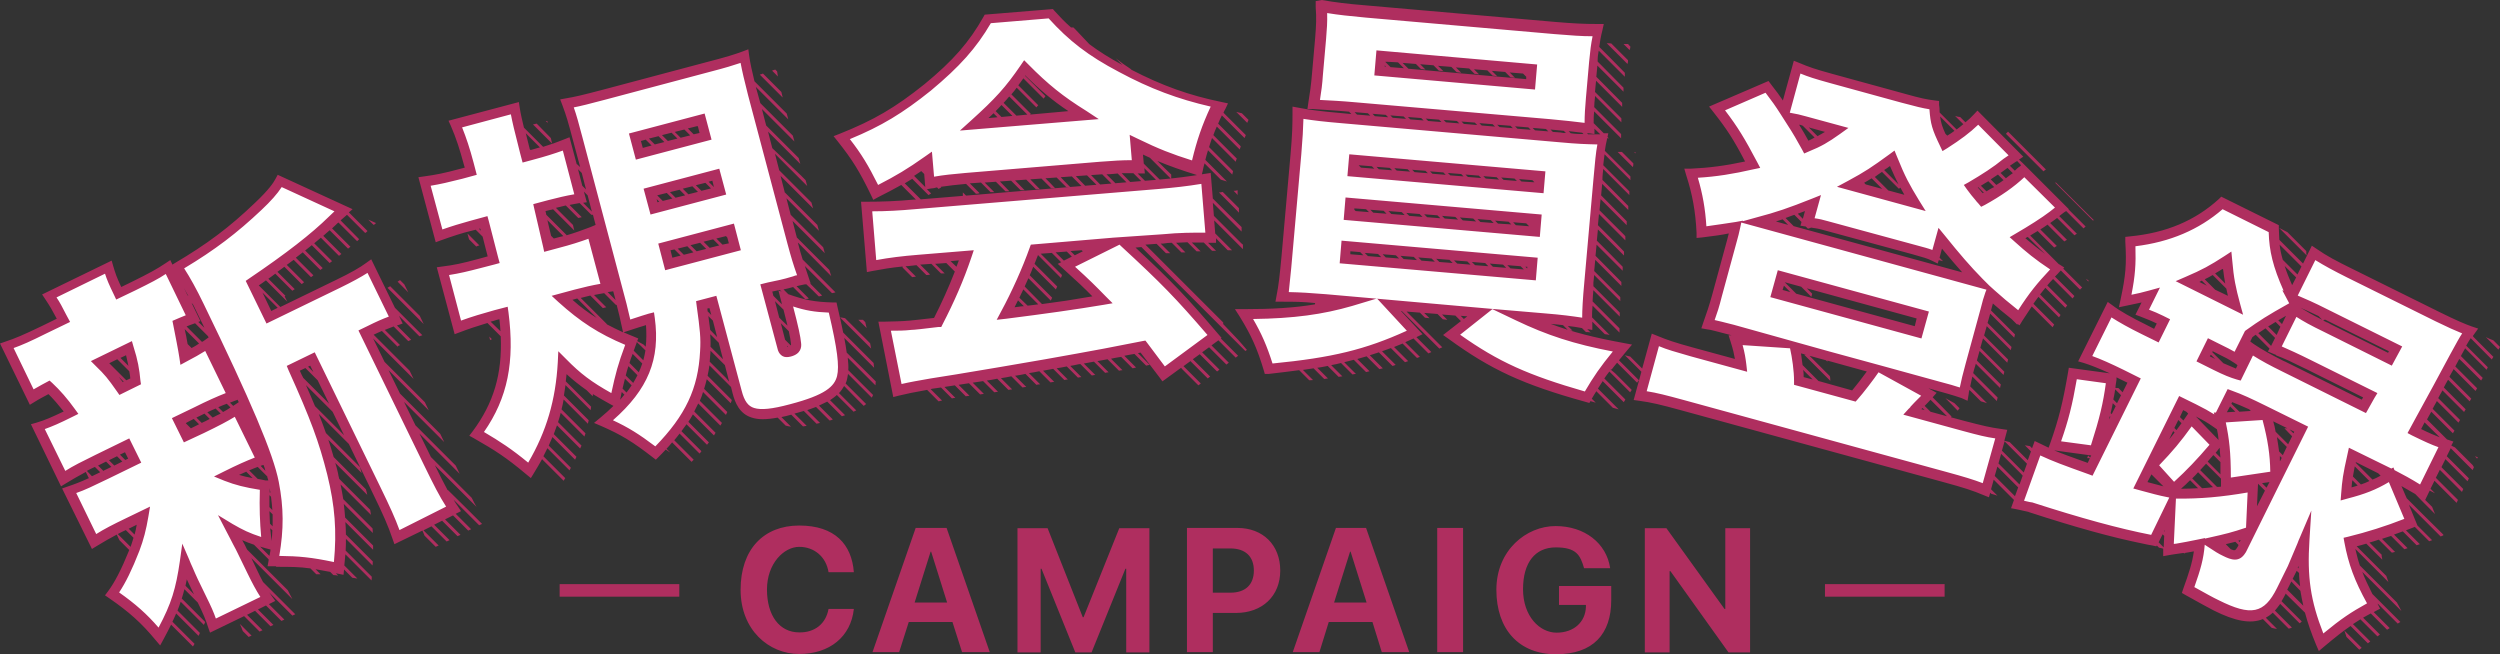 <?xml version="1.0" encoding="UTF-8"?>
<svg id="_レイヤー_1" xmlns="http://www.w3.org/2000/svg" version="1.1" viewBox="0 0 938.1 245.5">
  <rect x="0" y="0" width="938.1" height="245.5" fill="#333333" stroke="none"/>
  <!-- Generator: Adobe Illustrator 29.6.1, SVG Export Plug-In . SVG Version: 2.1.1 Build 9)  -->
  <defs>
    <style>
      .st0 {
        fill: #fff;
      }

      .st1 {
        fill: #af2e5f;
      }
    </style>
  </defs>
  <g id="_レイヤー_11">
    <g id="_レイヤー_1-2">
      <path class="st0" d="M90.9,206.8c-.8-1.7-2-3.8-4.5-8.6,4.8,2.9,7.4,3.9,13.6,5.6-.8-7.1-1-12.9-.7-21.8-6.3-.9-10.1-1.7-14.6-3.5,5.9-2.9,9.3-4.4,13.3-5.8l-9.3-19.1c-3.3,2.3-6.3,3.9-13.1,7.2l-5.8,2.8-2.8-5.8,6.6-3.2c6.2-3,9.4-4.4,13.7-6l-9.5-19.5c-2.7,1.8-4.6,2.9-8.5,5-.3-2.3-1.7-9.6-2.3-12.4,2.2-.9,3-1.3,5.5-2.2l-9.4-19.2c-3.4,2.3-6.1,3.8-13.1,7.2l-5.4,2.6c-2.4-5-3-6.5-4-9.8l-22.1,10.8c2.2,3.2,2.8,4.4,5.3,9.2l-7.4,3.6c-6.7,3.3-9.9,4.7-13.9,5.9l9.4,19.2c2.5-1.5,3.6-2.1,6.5-3.7,3,2.8,5.7,6,8.2,9.5-6.5,3.1-8.8,4.1-12.4,5.2l9.5,19.5c3.6-2.3,6.9-4,12.9-6.9l11.1-5.4,2.8,5.8-10.7,5.2c-7.1,3.5-9.8,4.6-13.9,5.9l9.3,19.1c3.6-2.3,6.7-3.9,12.9-6.9l5.7-2.8c-.9,5.5-1.8,8.7-3.3,12.7-3.1,7.7-5.6,12.8-8.5,16.7,7.3,5.1,12.2,9.4,17.7,16,5.9-10.9,7.8-16.7,9.5-28.1,1.5,3.4,2.3,5.4,3.3,7.4l3.2,6.6c2.1,4.2,3.3,7,4.2,10l20.5-10c-2-2.8-3.5-5.5-5.8-10.3l-3.7-7.7h0ZM45.4,145.7c-3.6-5.1-4.8-6.5-8.1-9.7l11.1-5.4c1.5,4.7,2.1,7.9,2.6,12.4l-5.6,2.7ZM160.7,173.7c4.5,9.2,6.5,13,9.4,17.4l-21.3,10.4c-1.6-5.1-3.4-9.1-7.9-18.2l-23.6-48.6-7.2,3.5c8.3,18.3,11.5,27,14.6,39.5,3.1,12.8,3.8,22.8,2.3,35.5-10.5-2.2-14.8-2.7-24.4-2.6,2.1-10.8,2.2-19,.2-29.3-2-10.1-10.1-29.5-28-66.3-2.8-5.8-5.6-10.9-8.3-14.7,12.5-7.4,21-13.8,30.4-22.8,4.4-4.1,6.9-7.3,8.1-9.5l23.9,11c-1.4,1.2-2.8,2.5-4.2,3.8-6.6,6.5-16.1,13.8-30.1,23.5l6.3,12.9,26.1-12.7c5.4-2.6,9.1-4.7,11.6-6.6l9.9,20.3c-3.1,1-5.1,1.8-9.9,4.2l-1.6.8,23.7,48.5h0ZM294.8,112c2.3,8.5,3.6,14.2,3.9,16.9.3,1.6-.5,2.6-2.5,3.1-1.6.4-2.3,0-2.6-1.4l-6-22.5,1-.3c3.8-.8,6-1.3,6.7-1.5l1.1-.3,1.7-.5c1-.3,1.7-.5,3.4-.8-2-5.7-2.7-7.9-4.2-13.7l-14.8-55.6c-1.8-6.8-2.6-10.4-3.2-14.2-3.3,1.2-5.7,2-13.6,4.1l-39.1,10.4c-7.6,2-10.7,2.7-13.8,3.2,1.6,4.1,2.2,6.5,4.1,13.8l14.7,55.5c1.5,5.8,2.3,8.6,3.5,14.2,4.7-1.6,7.7-2.5,8.8-2.8,2.1,15.8-2.9,26.8-17.3,38.7,7.7,3.4,11.9,5.9,19.5,11.8,12.5-12.4,17.7-23.3,18.5-38.1.3-5.1.1-7.7-1.3-17.5l4.2-1.1,9,33.8c2.3,8.6,6.8,10,20.3,6.4,12.6-3.3,17.6-6.6,18.9-12.1,1-4.2.1-11.1-3.4-26.1-7.1-.3-10.8-1-17.5-3.4h0ZM238.3,51.5l24.8-6.6,1.7,6.2-24.8,6.6-1.7-6.2h0ZM245.4,78.2l-1.6-6.1,24.8-6.6,1.6,6.1-24.8,6.6h0ZM250.9,99.1l-1.7-6.4,24.8-6.6,1.7,6.4-24.8,6.6h0ZM230.8,150.3c-9.2-5-13.7-8.3-19.5-14.2-.8,15.2-4.6,27.6-12.5,40.3-7.4-6.2-11.6-9-19.8-13.7,9.5-12.8,12.5-26.5,10.1-45.3l-3,.8c-5.4,1.4-10.4,3.1-14.3,4.5l-5.6-21.1c4.5-.6,8-1.4,13.6-2.9l5.4-1.4c-.2-.7-1.4-5.4-3.6-14.1l-4.8,1.3c-4.1,1.1-7.3,2.1-12,3.8l-5.4-20.4c4.7-.6,8-1.4,13.6-2.9l3.7-1-.8-2.8c-1.6-6.1-3-10.3-5-14.9l22.4-5.9c.7,4.4,1.1,5.9,4.2,18.1l1.8-.5c5.5-1.5,8.7-2.5,13.1-4.2l5.4,20.4c-4.4.7-6.9,1.2-11.6,2.5l-3.8,1c1.4,5.8,1.9,8.4,3.3,14.1l3.4-.9c5.7-1.5,8.7-2.5,13.1-4.2l5.6,21c-4.4.7-6.9,1.2-11.6,2.5l-5.2,1.4c8.4,7.6,15.5,12.1,26.2,16.4-3.7,9.8-4.5,12.7-6.4,22.3h0ZM394.3,4.8l-23.6,2c-5.5,9.7-11.7,16.7-22.6,25.7-11,8.9-19.1,13.6-32.2,18.9,5.6,7,8.3,11.5,12.7,20.5,8.2-4.1,12.7-6.8,19.6-11.6l.7,8.2c4.2-.8,8.9-1.3,13.7-1.7l50.4-4.2c6-.5,9.5-.6,13.9-.6l-.7-8.3c8.9,4.3,13.9,6.2,22.6,8.8,2-9.1,4-15,8.3-23.9-13.2-2.7-23.9-6.7-36.2-13.3-11.7-6.3-18.9-11.9-26.6-20.5h0ZM365.6,46.6c9.2-8.3,13.2-12.7,19-21.1,7.2,7.3,12.9,12,22.1,17.7l-41.1,3.4ZM421.9,90.7l14.4-1.2c7.4-.6,12.4-.7,17.7-.6l-1.9-22.3c-5.2.9-10.6,1.6-17.6,2.2l-91.7,7.6c-6.7.6-12.7.8-17.9.8l1.9,22.3c5.2-1,10.3-1.7,17.7-2.4l17.8-1.5c-3,8.6-6.5,16.9-10.7,24.8-5.7.7-9.1,1-10.2,1.1-3.2.3-5.9.3-9.7.4l4.8,24.1c3.6-.9,7.7-1.7,12.7-2.5,6.1-.8,45.2-7.4,54.8-9.3,5.3-.9,13.6-2.5,24.7-4.7,2.7,3.5,5.3,6.9,7.8,10.2l19.1-14.1c-12.6-14.9-17.8-20.2-33.7-34.9h0ZM413.7,112.4c-10.1,1.7-22.2,3.5-36.3,5.2,3.8-7.1,7.9-16.1,10.8-24.1l28.6-2.4-16.7,8.3c6.9,6.2,9.1,8.4,13.6,13ZM581.3,46.6c6.1.5,10.6,1.1,15.1,1.6,0-3.4.2-7.2.5-11.3l1.2-13.6c.4-5,.8-7.6,1.7-11.6-5.3,0-9.1-.2-16.4-.8l-70.9-6.2c-7.6-.7-11.4-1.1-16.6-2,.2,4.3.1,7.2-.3,11.7l-1.2,13.6c-.3,3.9-.8,7.6-1.4,11.2,4.5.2,9.2.5,15.5,1.1l72.8,6.3h0ZM518.1,21l56.6,4.9-.5,5.7-56.6-4.9.5-5.7ZM579.5,119.4c7.3.6,11.2,1.1,16,2-.2-3.1,0-7.2.8-15.4l3.4-38.4c.7-8.5,1.2-11.7,1.9-15.3-5.6,0-8.7-.2-16.1-.8l-82.3-7.2c-6.7-.6-11.7-1.2-16-2,0,4.7-.1,7.9-.8,15.4l-3.4,38.4c-.6,7.4-1.1,11.4-1.9,15.3,5.3,0,8.8.2,16.1.8l9.6.8c-11.8,3.5-23.2,4.9-40,4.9,4.5,7.3,6.7,12.3,9.2,20.5,24.9-2.4,37.5-5.5,54.9-13.7l-9.7-10.4,34.1,3-10.6,8.3c16,11.7,27.8,17,50.9,23.4,3.8-6.7,6.8-11,13.1-18.4-15.9-2.9-26.7-6.2-39.1-12.1l9.9.9h0ZM508,59.9l69.9,6.1-.4,4.5-69.9-6,.4-4.6ZM506.5,76.1l69.9,6.1-.4,4.7-69.9-6.1.4-4.7ZM504.7,97.1l.4-4.8,69.9,6.1-.4,4.8-69.9-6.1h0ZM717.5,154.6c.4-.5.6-.6.9-1,.9-1,1.7-1.8,2.5-2.6,1.2-1.2,1.5-1.4,2.8-3l-15.1-8.2,18.9,5.2c5.4,1.5,8.4,2.5,9.2,2.8.6-3.3,1.2-5.9,2.6-11l5.6-20.5c.8-2.8,1.1-4,1.8-6,3.4,3.1,5.3,4.6,10.5,8.8,5.1-8,8.1-11.9,14.4-18.4-6.3-4.2-10-7.1-14.9-11.5,5-2.9,10-6.1,13.1-8.4,2.5-1.9,2.5-2,3.6-2.8l-14.3-14.2c-4,4.1-9.4,7.9-15.7,11.3-1.9-2.4-2.5-3-4.2-5.2,5.2-3,9.3-5.7,13.3-8.8,2.2-1.5,2.6-1.9,3.8-2.6l-14.3-14.4c-3.2,3.4-6.7,6.2-12.6,9.9-3.1-6.5-3.6-8.1-3.9-14.6-3.2-.4-5.2-.8-11.9-2.6l-26.6-7.3c-6.9-1.9-9-2.6-12.9-4.3l-4.6,16.8c-2.3-3.7-3.4-5.2-6.7-9.4l-18.6,7.9c5.7,7.3,8.4,11.6,13.4,21.1-9.1,2.1-15.8,3-23.1,3.3,2.5,7.7,3.6,14,4,22,6.1-.8,8.2-1.1,12.7-2-.4,2.2-.7,3.1-1.4,5.5l-5.5,20.2c-1.3,4.8-2,6.9-3.4,10.8,1,0,4.1.9,9.3,2.2l17.9,4.9-16.9-1.1c1.3,4.2,1.7,6.4,2.1,9.5l-18.5-5.1c-7.1-1.9-9.7-2.8-13.7-4.5l-5.7,20.9c4.7.7,8.1,1.5,15.7,3.5l98.6,27c7.6,2.1,11.1,3.2,15.3,5l5.7-20.9c-4.4-.6-7-1.1-14-3.1l-19.2-5.1h0ZM710,59.4c3.2,7.7,4.7,10.5,8.5,16.7l-24.3-6.6c6.5-3.5,9.1-5.2,15.8-10.1ZM677.2,45.5l12,3.3c-4.3,3.1-6.7,4.4-11.5,6.4-2.2-4.1-3.3-6.1-6.5-11.1,2.3.4,3.9.8,6,1.4ZM659.5,83.1c6.7-1.8,11.7-3.5,20.6-7l-1.9,7.1c2.2.3,4.5.8,6.9,1.4l33.1,9c4.2,1.2,5.7,1.5,7.8,2.6l1.9-6.9c6,7.4,9.7,11.6,14.3,16.4l-4.9-1.4-74.2-20.3-3.6-.9h0ZM666.7,110.1l1.8-6.5,53.1,14.5-1.8,6.5-53.1-14.5ZM695.6,148.6l-20.6-5.6c0-4.1-.8-9.3-1.6-12.9l30.1,8.2c-1.2,1.9-5.9,8.1-7.9,10.3ZM926.9,124.3c-3-1-6.8-2.7-11.9-5.3l-33.4-16.5c-6.2-3.1-9.8-5-13.4-7.5l-8.1,16.4c-5.2-11.3-6.9-17.5-6.9-25.7l-19.4-9.6c-9.2,8.3-20.4,13.1-34.3,14.5.4,8.4,0,12.6-1.9,22.3,4.4-.9,5.8-1.2,9.6-2.3l-3.2,6.4c2.8,1,4.7,1.8,7,3l.9.5-2.7,5.4-4.6-2.3c-5.6-2.8-10.2-5.4-13-7.4l-9.1,18.3c3.4,1,8,3,13.6,5.8l4.7,2.3-16.5,33.3c-10.4-3.7-14.2-5.1-19.7-7.8l-7.5,21c2.7.5,4.3,1,4.8,1.1,20.8,6.8,34.6,10.3,46.3,12.5l6.3-12.9-.8,16.4c5.7-.9,6.5-1,11.7-2.1-.4,5.5-1.6,9.5-4.4,17.1,5.2,2.9,8.2,4.6,10.6,5.7,13.1,6.5,19.2,5.1,24.4-5.4l4.1-8.3c2.1-5,3.6-8.7,4.6-10.8-.9,15.1.6,24.5,6.3,38.3,8.9-7.4,12.1-9.5,19.7-13.6-5.1-9.1-7.6-15.6-9.2-24,7.6-1.8,15.4-4.3,23.2-7.5l-7.3-17.5c-5.7,3.6-9.8,5.3-16.9,7.1.4-5,.6-6.9,2.4-14.7l13.6,6.8c4.3,2.1,8.7,4.6,12.5,7l8.8-17.7c-3.8-1.2-6.1-2.2-11.7-5,3.6-6.7,10.7-19.5,15.1-27.8,3.3-6.1,4.1-7.3,5.7-9.5h0ZM835.7,97.7c.7,7.2,1.4,10.7,3.1,16.9l-18-8.9c6.4-2.7,9.4-4.4,14.9-8ZM841.2,206c-1.4,2.8-2.6,3-6.3,1.1-1.6-.8-2.8-1.6-5.8-3.5,7.3-1.6,9.2-2.1,15.3-4.2l-3.2,6.6h0ZM844.7,198.9l.7-16.3c-11.1,2-19.5,2.7-29.3,2.6-6.2-1.3-7.8-1.7-13-3.2l15.2-30.7,4.6,2.3c4.1,2,6.1,3.2,8.7,5l5-10.1c3.9,1.4,7,2.8,12.5,5.5l14.3,7.1-18.7,37.8h0ZM896.8,134.7l-23.5-11.7c-7-3.5-9.2-4.8-12.3-6.9l-7.4,14.8c3.4,1.4,6.8,2.9,12.8,5.9l23,11.4c-.5.7-1.3,2.1-2.4,4.2l-29.8-14.8c-5.6-2.8-9-4.6-12.5-7l-4.9,9.8c-2.4-.7-5-1.8-8.4-3.5l-4.7-2.3,2.7-5.4,2.9,1.4c3.7,1.8,4.6,2.3,7,3.8l4.6-9.2c5.6-3.9,8.2-5.6,17.7-10.9l-1.2-2.2c2.6,1,7.1,3.1,12,5.5l26.6,13.2-2.2,3.9h0ZM771,167.1c3.2-9,4.7-15.1,6.8-26.9l14.5,2c-1.2,9.2-2.6,15.2-6.3,26.9l-15-2ZM832.9,156.8l17.6-1.1c2.4,8.9,3.4,14.9,3.3,22.9l-18.5,2.7c0-11.9-.6-16.9-2.4-24.5h0ZM822.2,157l9.4,9.7c-5.4,6.6-9.9,11.3-15.9,16.6l-8-8.9c6.2-6.3,9.4-10.2,14.5-17.4h0Z"/>
      <path class="st1" d="M310.9,228.5h9.5c-1.1,10.4-9.1,16.9-20.5,16.9s-22-9-22-24.1,8.6-24.1,22-24.1,19.7,7.1,20.5,17.5h-9.5c-.9-5.7-5.3-9.5-11-9.5s-12.1,6.2-12.1,16,4.7,16.1,12.1,16.1c5.8.1,10-3.2,11-8.8h0ZM355.2,198.1l16.2,46.6h-10.4l-3.6-11.3h-16.4l-3.6,11.3h-10l16.2-46.6h11.6,0ZM355.4,226.1l-6-19.1h-.2l-6,19.1h12.2ZM406.6,231.6h-.3l-13.2-33.4h-11.3v46.6h8.7v-31.4h.3l12.7,31.4h6.1l12.7-31.4h.3v31.4h8.7v-46.6h-11.3l-13.4,33.4h0ZM480.4,214.1c0,9.6-6.8,15.9-16.6,15.9h-8.7v14.7h-9.7v-46.6h18.9c9.6,0,16.1,6.4,16.1,16h0ZM470.5,214.1c0-5.3-3.2-8.3-8.8-8.3h-6.6v16.6h6.6c5.6,0,8.8-3,8.8-8.3ZM512.6,198.1l16.2,46.6h-10.3l-3.5-11.3h-16.4l-3.5,11.3h-10l16.2-46.6h11.3,0ZM512.8,226.1l-6-19.1h-.2l-6,19.1h12.2ZM539.3,244.7h9.7v-46.6h-9.7v46.6h0ZM585,227h10.1v.7c-.2,5.8-4.6,9.7-11,9.7s-12.6-6.2-12.6-16.3,4.6-15.7,12.3-15.7,9.2,2.9,10.6,7.8h9.8c-1.4-9.4-9.6-15.8-20.5-15.8s-22.2,9-22.2,23.9,8.5,24.2,22.4,24.2,20.7-7.6,20.7-20.3v-5.3h-19.6v7.1h0ZM647.4,198.1v30.4h-.3l-21.8-30.3h-8.1v46.6h9.3v-30.5h.3l21.8,30.5h8.1v-46.6h-9.3ZM729.7,219.2h-44.9v4.7h44.9v-4.7ZM254.9,219.2h-44.9v4.7h44.9v-4.7Z"/>
      <path class="st1" d="M50.1,130.1l-.6-2.1-15.4,7.5,1.9,1.9c3.3,3.2,4.4,4.5,7.9,9.5l.9,1.3,8.1-4-.2-1.3c-.4-4.4-1-7.8-2.6-12.8h0ZM48.2,137.3l-3-3,2.1-1c.3,1.4.6,2.7.9,4ZM44.6,141.4l1.8,1.8-.3.2c-.6-.7-1.1-1.4-1.5-2ZM47.4,142.7l-6.4-6.4,3-1.5,4.5,4.5c.2.9.3,1.8.4,2.7l-1.5.7ZM247,91.4l2.6,10,28.4-7.5-2.6-10-28.4,7.5ZM259.1,92l3.6-.9,2.3,2.3-3.6.9-2.3-2.3ZM260.2,94.7l-3.6.9-2.3-2.3,3.6-.9,2.3,2.3h0ZM264,90.7l3.6-.9,2.3,2.3-3.6.9-2.3-2.3ZM253.1,93.6l2.3,2.3-3.1.8-.7-2.8,1.5-.3ZM271.1,91.8l-2.3-2.3,3.6-.9.5.5.6,2.2-2.4.5h0ZM269.9,63.3l-28.4,7.5,2.6,9.7,28.4-7.5-2.6-9.7ZM251.4,72.1l3.6-.9,2.1,2.1-3.6.9-2.1-2.1ZM252.3,74.5l-3.6.9-2.1-2.1,3.6-.9,2.1,2.1ZM256.2,70.8l3.6-.9,2.1,2.1-3.6.9-2.1-2.1ZM261.1,69.5l3.6-.9,2.1,2.1-3.6.9-2.1-2.1ZM267.9,70.2l-2-2,1.4-.4.6,2.4ZM246.4,74.7l1,1-.7.2-.3-1.2ZM264.4,42.6l-28.4,7.5,2.6,9.8,28.4-7.5-2.6-9.8ZM247.1,51.1l2.2,2.2-3.6.9-2.2-2.2,3.6-.9ZM248.4,50.7l3.6-.9,2.2,2.2-3.6.9-2.2-2.2ZM253.2,49.5l3.6-.9,2.2,2.2-3.6.9-2.2-2.2ZM242.3,52.4l.3.3,1.9,1.9-3.3.9-.7-2.6s1.8-.5,1.8-.5ZM260.3,50.4l-2.2-2.2,3.6-.9.2.2.6,2.4-2.2.5ZM579.9,64.3l-73.6-6.4-.7,8.2,73.6,6.4.7-8.2ZM537.5,65.2l-.9-.9,5,.4.9.9-5-.4ZM509.8,62l5,.4.9.9-5-.4-.9-.9h0ZM517,63.1l-.5-.5,5,.4.9.9-5-.4-.4-.4ZM523.2,63.1l5,.4.9.9-5-.4-.9-.9ZM529.9,63.7l5,.4.9.9-5-.4s-.9-.9-.9-.9ZM543.3,64.9l5,.4.9.9-5-.4-.9-.9ZM549.9,65.5l5,.4.9.9-5-.4-.9-.9ZM556.6,66.1l5,.4.9.9-5-.4-.9-.9ZM563.3,66.6l5,.4.9.9-5-.4-.9-.9ZM570.9,68.1l-.9-.9,5,.4.8.8h0l-4.9-.3h0ZM577,96.7l-73.6-6.4-.7,8.5,73.6,6.4.7-8.5ZM518.8,95.4l5,.4,1.2,1.2-5-.4-1.2-1.2ZM518.3,96.5l-5-.4-1.2-1.2,5,.4,1.2,1.2ZM525.5,96l5,.4.3.3.9.9-5-.4s-1.2-1.2-1.2-1.2ZM532.2,96.6l5,.4,1.2,1.2-5-.4-1.2-1.2ZM538.9,97.1l5,.4,1.2,1.2-5-.4-1.2-1.2ZM545.6,97.7l5,.4,1.2,1.2-5-.4-1.2-1.2ZM552.6,98.6l-.3-.3,5,.4,1.2,1.2-5-.4s-.9-.9-.9-.9ZM559,98.9l5,.4,1.2,1.2-5-.4-1.2-1.2ZM565.6,99.5l5,.4,1.2,1.2-5-.4-1.2-1.2ZM573,100.7l-.6-.6h.7v.6h-.1ZM506.8,94.3l3.6.3,1.2,1.2-4.9-.4v-1.1h.1,0ZM578.5,80.5l-73.6-6.4-.7,8.4,73.6,6.4.7-8.4ZM522.1,80.3l-1.1-1.1,5,.4,1.1,1.1-5-.4ZM520.3,80.2l-5-.4-1.1-1.1,5,.4,1.1,1.1ZM527.7,79.9l5,.4,1.1,1.1-5-.4-1.1-1.1ZM534.4,80.4l5,.4,1.1,1.1-5-.4-1.1-1.1ZM541.1,81l5,.4h0l1,1-5-.4-1-1ZM547.8,81.6l5,.4,1.1,1.1-5-.4-1.1-1.1ZM554.4,82.2l5,.4,1.1,1.1-5-.4-1.1-1.1ZM561.1,82.8l5,.4,1,1h0l-5-.3-1.1-1.1h0ZM567.8,83.4h0l4.9.4,1.1,1.1-5-.4-1-1.1ZM512.6,78.5l1.1,1.1-5-.4-.5-.5v-.5l4.4.3ZM576.8,24.2l-60.3-5.3-.8,9.4,60.3,5.3s.8-9.4.8-9.4ZM524.6,23.4l2.2,2.2-5-.4-2-2h0c0-.1,4.8.2,4.8.2ZM519.7,24.6l.4.4h-.5v-.4h0ZM528.5,25.8l-2.2-2.2,5,.4.5.5,1.4,1.4,1.7.2-2-2,5,.4,2,2,1.7.2-2-2,5,.4,2,2,1.7.2-2-2,5,.4,1.5,1.5.5.5,1.7.2-1.4-1.4-.5-.5,5,.4,2,2,1.7.2-2-2,5,.4,2,2,1.7.2-2-2,5,.4,1.2,1.2v.9l-44.2-3.9h0ZM723.8,116.9l-56.7-15.5-2.8,10.1,56.7,15.5,2.8-10.1ZM669.4,107.2l2.4,2.4-2.9-.8.5-1.6ZM718.5,122.4l-44.5-12.2-4.3-4.3h0l6.2,1.7,3.8,3.8.3-1.2-2-2,41.2,11.3s-.7,2.9-.7,2.9ZM720.1,75.2c-3.7-6.1-5.2-8.8-8.3-16.5l-.9-2.2-1.9,1.4c-6.6,4.8-9.1,6.5-15.6,10l-4.1,2.2,33.3,9.1s-2.5-4-2.5-4ZM709.2,62.3c1.2,2.8,2.2,4.9,3.2,6.9l-5.4-5.4c.7-.4,1.4-.9,2.2-1.5ZM702.6,67.2l3.7,3.7-6.2-1.7-.6-.6c1-.6,1.9-1.1,2.8-1.7,0,0,.3.3.3.3ZM708.6,71.5l-5.1-5.1h0c.9-.7,1.8-1.3,2.7-1.9l6.3,6.3c.2,0,.4-.3.6-.4.5.9,1,1.8,1.5,2.7l-5.9-1.6h0ZM840.6,114.1c-1.7-6.3-2.4-9.6-3-16.6l-.3-3.1-2.6,1.7c-5.4,3.5-8.3,5.1-14.6,7.8l-3.7,1.6,25.3,12.6-1.1-4h0ZM834.2,101.1c.2,1.9.5,3.6.8,5.3l-2.8-2.8-1-1c.9-.5,1.8-1.1,2.8-1.7l.2.2ZM826.2,105.3l1.9,1.9-2.8-1.4c.3-.2.6-.3.9-.5h0ZM831.2,108.7l-2-2-1.9-1.9c1-.5,2-1,3-1.6l1.2,1.2,3.9,3.9c.2.9.4,1.8.6,2.7,0,0-4.8-2.3-4.8-2.3ZM407.6,41.6c-8.7-5.4-14.4-10-21.7-17.4l-1.6-1.6-1.3,1.9c-5.6,8.2-9.5,12.5-18.7,20.8l-4.1,3.7,52.1-4.3-4.7-3.1h0ZM370.9,44.3c.7-.6,1.3-1.2,1.9-1.8l1.5,1.5-3.4.3ZM375.8,43.9l-2.2-2.2c.8-.8,1.5-1.5,2.2-2.3l4.1,4.1-4.1.4ZM381.4,43.4l-4.8-4.8c.7-.8,1.5-1.6,2.1-2.4l6.8,6.8-4.1.4ZM386.5,43c.1,0,.2-.2.3-.3l-7.3-7.3c.7-.8,1.4-1.6,2-2.5l7.4,7.4c.2-.3.5-.6.7-.8l-7.5-7.5c.6-.8,1.3-1.7,1.9-2.6l.2.2,7.4,7.4c.2-.3.5-.6.7-.9l-7.3-7.3-.4-.4s0-.1.1-.1c5.5,5.4,10.2,9.4,16.2,13.4l-14.4,1.3h0ZM864.7,95l-9.5-9.5,3.1,1.6,7.1,7.1c0,.6,0,1.2.2,1.7l-.9-.9h0ZM759.9,57.4l-7.2-7.2c.3-.3.5-.5.8-.8l7.2,7.2,7,7c-.3.2-.6.4-.9.7l-6.9-6.9h0ZM771.8,69.2l-.6-.6s.2,0,.2-.2l14.3,14.2s-.2,0-.3.2l-1.7-1.7-11.9-11.9ZM464.4,71.5v1.7c.1,0-1.5-1.6-1.5-1.6.5,0,.9,0,1.4-.2h.1ZM613.6,57.5l-.4-.4h.5v.4h0ZM608.6,57l4.3,4.3c0,.4,0,.9-.2,1.4l-.2-.2-5.5-5.5h1.6ZM610.1,17.4l-.9-.9h1.7c0,.1.9,1,.9,1,0,.4-.2.9-.3,1.3l-1.4-1.4ZM465.4,43.5l-1.5-1.5c.7.2,1.4.3,2.1.5l.2.2,2.3,2.3c-.2.4-.3.7-.5,1.1l-2.6-2.6ZM607.1,20.4l-4.2-4.2c.6,0,1.1.1,1.7.1l3.3,3.3,3,3c0,.5,0,.9-.2,1.4l-3.6-3.6ZM847.4,186h0c0,.1,0,0,0,0ZM782.7,104.6c.4.2.8.5,1.1.8l-.2.2-.4-.4-.5-.6h0ZM733.4,151.3l1.9,1.9h0c-.3.4-.5.7-.7.9h0c0-.1-4.6-4.7-4.6-4.7l3.4,1.9h0ZM317.7,132.2c-.2-1.6-.5-3.4-.9-5.4l8.9,8.9,2.3,2.3c-.1-.6-.1-1.2-.2-1.8l-1.3-1.3-10.1-10.1c-.6-2.9-1.3-6.1-2.2-9.9l-.3-1.4h-1.4c-6.9-.2-10.4-.9-16.7-3.1l-1.8-1.8c1-.2,1.3-.3,1.8-.4l1.8-.5,4.5,4.5h.1c.5,0,.9,0,1.3-.2l-.6-.6-4-4c.9-.2,1.5-.4,3.1-.7h.6l2.5,2.4,2.1,2.1h.3l1-.3-2.5-2.5-2-2h.2l-.7-2.1c-.6-1.8-1.1-3.2-1.5-4.5l6.3,6.3,3.9,3.9c.4,0,.8-.2,1.3-.3l-4.4-4.4-7.9-7.9c-.6-1.8-1.1-3.7-1.8-6.3h.1l11.9,12,.5.5c-.2-.8-.5-1.5-.7-2.3l-10.8-10.8-1.4-1.4-1.6-6.2,5.3,5.3,6.8,6.8-.6-2.2-5.5-5.5-6.7-6.7-1.6-6.2,10.6,10.6,1.6,1.6-.6-2.2-.2-.2-11.9-11.9h-.1l-1.6-6.3,4,4,8.2,8.2-.6-2.2-6.8-6.8-5.3-5.3-1.6-6.2,9.2,9.2,2.9,2.9-.6-2.2-1.6-1.6-10.9-10.4-1.6-6.2,2.6,2.6,9.5,9.5-.6-2.2-8.2-8.2-4-4-1.6-6.2,7.9,7.9,4.3,4.3-.6-2.2-2.9-2.9-9.3-9.3-1.1-4c-.2-.7-.4-1.4-.6-2.1l1.3,1.3,10.9,10.9-.6-2.2-9.5-9.5-2.6-2.6c-1-4.1-1.6-6.9-2-9.7l-.3-2.3-2.1.8c-3.3,1.2-5.8,2-13.5,4l-39.1,10.4c-7.6,2-10.6,2.7-13.7,3.2l-2.2.4.8,2.1c1.5,4,2.2,6.4,4.1,13.6l2.6,9.7-1.2-1.1h-.1l-2.7-10.1-2,.8c-2.7,1.1-5,1.9-7.9,2.8l-5.5-5.5-1.7-1.7c-.8-3.4-1.2-5-1.6-7.6l-.3-2-26.4,7,.9,2c2,4.6,3.3,8.7,4.9,14.6l.3,1-1.9.5c-5.9,1.6-9,2.2-13.4,2.8l-2.1.3,6.5,24.4,1.9-.7c4.5-1.6,7.7-2.7,11.9-3.7l1.2-.3,2.6,2.6c.8,3.3,1.5,5.8,1.9,7.4l-3.6,1c-5.9,1.6-9.2,2.3-13.4,2.8l-2.1.3,6.7,25.1,1.9-.7c3.1-1.2,6.7-2.4,10.4-3.5l5,5c.6,14.2-2.7,25.1-10.5,35.6l-1.3,1.7,1.8,1c7.9,4.5,12.1,7.2,19.6,13.5l1.7,1.4,1.1-1.8c1.1-1.8,2.1-3.5,3.1-5.3l7.4,7.4.7.7c.2-.3.4-.7.6-1l-.5-.5-7.7-7.7,1.5-3,8.3,8.3c.2-.3.4-.7.5-1l-8.3-8.3c.5-1.1.9-2.1,1.4-3.2l8.5,8.5c.2-.4.3-.7.5-1.1l-8.5-8.5c.4-1.1.8-2.2,1.2-3.3l8.7,8.7c.2-.4.3-.7.5-1.1l-8.8-8.8c.4-1.2.7-2.3,1-3.5l.8.8,8.1,8.1c.1-.4.3-.8.4-1.2l-7.7-7.7-1.3-1.3c.3-1.2.6-2.4.8-3.7l2.7,2.7,6.4,6.4c.1-.4.2-.8.3-1.3l-6-6-3.3-3.3c.2-1.3.4-2.6.6-3.9l4.9,4.9,4.5,4.5c.1-.4.2-.9.2-1.3l-4-4-5.5-5.5c.1-.9.2-1.8.3-2.7,2.4,2.2,4.8,4.1,7.5,6h0l2.3,2.3c0-.3.1-.5.1-.8,2.1,1.3,4.4,2.6,7.1,4.1l.6.3c-1.5,1.5-3.2,3-5,4.5l-2.3,1.9,2.8,1.2c7.5,3.3,11.6,5.8,19.1,11.6l1.3,1,1.2-1.2c.9-.9,1.7-1.7,2.5-2.6.6.4,1.1.7,1.7,1.1l-1.4-1.4c.7-.8,1.5-1.6,2.1-2.4l7.3,7.3c.3-.3.5-.5.8-.8l-7.3-7.3c.7-.8,1.4-1.7,2-2.5l7.5,7.5c.3-.3.5-.6.7-.9l-7.5-7.5c.7-.9,1.3-1.8,1.9-2.6l7.7,7.7c.2-.3.5-.6.7-.9l-7.7-7.7c.6-.9,1.2-1.9,1.7-2.8l7.9,7.9c.2-.3.4-.6.6-1l-8-8,1.5-3,.3.3,8,8c.2-.3.4-.7.6-1l-7.7-7.7-.6-.6c.5-1.1.9-2.2,1.2-3.3l1.6,1.6,7,7c.2-.4.3-.7.5-1.1l-6.7-6.7-2-2c.4-1.2.7-2.4,1-3.6l3.3,3.3,5.7,5.7c.1-.4.3-.8.4-1.2l-5.3-5.3-3.8-3.8c.3-1.3.5-2.6.7-3.9l5.4,5.4,2.7,2.7.6,2.4c.9,3.5,2.6,7.7,7.2,9.1,2.4.8,5.4.8,9.7,0l3,3c.6.2,1.3.3,2,.4l-3.6-3.6c1.1-.2,2.3-.5,3.7-.9l4.4,4.4c.5-.1.9-.1,1.4-.2l-.4-.4-4.2-4.2c1.2-.3,2.4-.7,3.5-1l2.9,2.9,1.9,1.9c.4-.1.8-.2,1.3-.3l-2.3-2.3-2.5-2.5c1.2-.4,2.3-.8,3.3-1.2l1.4,1.4,3.7,3.7c.4-.1.8-.2,1.2-.4l-4.1-4.1-1.1-1.1c1.1-.5,2.1-1,3.1-1.5l.3.3,5.2,5.2c.4-.1.8-.3,1.2-.4l-5.6-5.6h-.1c1-.7,1.9-1.3,2.6-2l6.3,6.3c.4-.2.7-.4,1-.5l-6.5-6.5c.8-.8,1.4-1.7,1.9-2.6h.1c0,.1,7.3,7.4,7.3,7.4.3-.2.6-.5.9-.7l-7.4-7.4-.3-.3c.3-.6.5-1.3.6-1.9.1-.5.2-1.1.3-1.7l1.7,1.7,7.2,7.2c.2-.3.4-.7.5-1l-6.9-6.9-2.4-2.4c.1-1.3,0-2.9-.2-4.7l4.8,4.8,5.6,5.6c0-.5.1-1,.1-1.5l-4.9-4.9-6-5.9h0ZM296.8,129h0c0,.3.1.5-.1.6l-2.1-2.1-1.6-6.2,3,3c.5,2.2.7,3.7.8,4.7h0ZM295.7,130.1c-.1,0-.2.1-.3.1v-.5c-.1,0,.3.4.3.4ZM293.6,120.4l-1.2-1.2-1.6-6.2,3.2,3.2c.6,2.3,1.1,4.3,1.5,6l-1.9-1.8ZM293.3,109.4l-1.2-.4.9,3.5c.2.6.3,1.1.4,1.7l-3.2-3.2-.4-1.6c1.2-.3,2.1-.4,2.8-.6l.7.6h0ZM208.6,89.3l-.8.2-1-1h0c-.3-1.4-.6-2.6-.9-3.8-.2-.7-.3-1.4-.5-2.1l3.7,3.7,2.3,2.3c-.9.2-1.8.4-2.8.7ZM212.6,88.2l-2.7-2.7-4.9-4.9c-.1-.4-.2-.9-.3-1.4l2.1-.5c.2,0,.4,0,.7-.2l4.8,4.8,3.2,3.2c-.2-.6-.3-1.3-.5-2.1l-2.1-2.1-4.3-4.3c1.3-.3,2.5-.6,3.7-.9l2.9,2.9,1.8,1.8,1.3-.3-2.2-2.2-2.4-2.4c1.2-.2,2.4-.5,3.8-.7l.8.8,3.6,3.6h.6l1,3.8-1.9.8c-3.2,1.2-5.6,2.1-9,3.1h0ZM222.1,79.4l-3.1-3.1-.2-.2,1.4-.2-1.1-4,1.4,1.4,1.6,6.1h0ZM218.3,64.9l1.6,6.2-1.4-1.4-1.6-6.2s1.4,1.4,1.4,1.4ZM197.6,50.3l5,5c-1.1.3-2.2.6-3.5,1l-.3-.3c-.6-2.5-1.1-4.4-1.5-6l.3.3ZM179.7,85.8h.5c.1.2.2.5.2.8l-.7-.8ZM184.1,120.7c.8-.2,1.6-.4,2.4-.7l.9-.2c.2,1.6.3,3.1.4,4.5l-3.7-3.6h0ZM229.4,147.5c-7.5-4.2-11.6-7.3-16.9-12.7l-3-3-.2,4.2c-.8,14.1-4.2,25.8-11.1,37.6-6.2-5.1-10.5-7.9-16.6-11.5,8.9-12.8,11.6-26.3,9.2-44.9l-.3-2.1-5,1.3c-4.3,1.2-8.7,2.5-12.5,3.9l-4.5-17.1c3.9-.6,7.2-1.4,11.8-2.6l5.4-1.4,1.8-.5-.5-1.8c-.4-1.6-1.6-6.3-3.6-14l-.5-1.8-6.6,1.8c-3.6,1-6.6,1.9-10.3,3.2l-4.4-16.4c3.6-.6,6.7-1.3,11.8-2.6l5.5-1.5-1.2-4.6c-1.4-5.3-2.7-9.2-4.3-13.2l18.3-4.9c.6,3.1,1.2,5.7,3.5,14.7l.9,3.4,3.7-1c4.9-1.3,8-2.3,11.4-3.5l4.3,16.4c-3.4.6-5.9,1.2-9.8,2.2l-5.6,1.5.4,1.8c.7,3,1.2,5.1,1.7,7.3.5,2,.9,4.1,1.6,6.9l.4,1.9,5.2-1.4c5-1.3,8-2.3,11.4-3.5l4.5,16.9c-3.4.6-5.9,1.2-9.8,2.2l-8.5,2.3,2.5,2.3c8.2,7.4,15.1,11.9,25.1,16.1-2.7,7.3-3.6,10.7-5.2,18.1h0ZM214.8,112.5l1.8-.5,7.1,7.1.2.2c-3.1-1.9-6.1-4.1-9.1-6.8ZM227.7,121.6l-3.2-3.2-6.6-6.6c1.3-.3,2.5-.6,3.6-.9l4.7,4.7,1.3-.3-4.6-4.6c1.2-.2,2.4-.5,3.8-.7l3.2,3.2,1.2,1.2h.3c.7,2.7,1.3,5.1,2,8.5l.4,1.8c-2.2-1-4.2-2-6.1-3h0ZM230.6,112.2l-2.6-2.6h.1l2-.3c.3,1.2.6,2.3.9,3.3l-.4-.4ZM233.3,147.1l1,1c-.5.6-1.1,1.3-1.6,1.9.2-1,.4-2,.6-2.9ZM235.1,147.3l-1.5-1.5c.3-1.3.6-2.5.9-3.7l2.5,2.5c-.6.9-1.2,1.8-1.9,2.7ZM237.6,143.7l-2.8-2.8c.3-1.2.6-2.3,1-3.5l3.4,3.4c-.5,1-1,1.9-1.6,2.9h0ZM239.7,139.7l-3.5-3.5c.3-1,.7-2.2,1.2-3.4l3.6,3.6c-.4,1.2-.8,2.2-1.3,3.3h0ZM241.4,135.2l-3.6-3.6c.3-.9.7-1.9,1.1-3v-.3c.1,0,3.3,3.2,3.3,3.2-.2,1.3-.5,2.5-.8,3.7h0ZM242.3,130.1l-.8-.8c-.8-.4-1.6-.9-2.4-1.3l.4-1-1.7-.7c-1.3-.5-2.6-1.1-3.8-1.6l1.8-.6c2.9-.9,5.1-1.7,6.6-2.1.2,2.8.2,5.5-.1,8.1ZM265.4,115.8l.8-.2.7,2.6-1.4-1.4c0-.4,0-.7-.1-1ZM266.5,125.4l3.2,3.2,1.6,6.2-4.7-4.7c.1-1.7,0-3.1-.1-4.7ZM266.5,123.8h0c-.2-1.6-.4-3.2-.7-5.2l1.7,1.7,1.6,6.2-2.6-2.7ZM272.3,141.7l-6-6c.1-1.2.2-2.4.3-3.6v-.5l5.4,5.4,1.6,6.2-1.3-1.5h0ZM296.4,151.7c-6.7,1.8-10.8,2.2-13.4,1.4-2.3-.7-3.7-2.6-4.7-6.5l-9.5-35.6-7.6,2,.2,1.6c1.3,9.4,1.6,12.2,1.3,17.2-.7,14-5.5,24.1-16.8,35.7-6.1-4.6-10.1-7.1-15.9-9.8,13.2-11.6,17.8-22.9,15.7-38.4l-.3-2.1-2,.5c-1,.3-3.3,1-6.9,2.2-1-4.4-1.7-7.2-3.1-12.3l-14.7-55.5c-1.6-6-2.3-8.7-3.4-11.8,2.6-.5,5.8-1.3,11.8-2.9l39.1-10.4c6.2-1.6,9-2.5,11.7-3.4.6,3.2,1.4,6.6,2.8,12.1l14.8,55.8c1.4,5.2,2.1,7.5,3.6,11.8-.5,0-1,.2-1.5.4l-2.8.8c-.6.2-2.8.7-6.7,1.5l-2.8.7,6.5,24.3c.1.5.5,1.8,1.8,2.6.8.5,1.9.5,3.1.2,3.9-1,4.1-3.6,3.9-5.1-.2-2.3-1.1-6.5-3-13.7,4.6,1.5,8.1,2.1,13.4,2.3,3.2,13.6,4,20.1,3.1,23.8-1,3.9-4.3,7.1-17.7,10.6h0ZM140,84.2l-1.8-1.8,2.9,1.3h0c-.3.3-.6.5-.8.7l-.3-.2h0ZM153.2,109.7l-4-4c.3-.2.6-.4.9-.6l1.6,1.6,1.5,3ZM154.5,117.1l-9.1-9.1c.3-.2.7-.4,1-.6l8.9,8.9,2.2,2.2,1.5,3.1-4.5-4.5h0ZM205.5,46.1l-.7-.7h.5c.2.2.2.4.2.7ZM291.1,27.9l-1.4-1.4c.4-.1.8-.3,1.2-.4l.7.7c.1.6.2,1.3.3,1.9l-.8-.8h0ZM288.1,31l-3-3c.4-.1.8-.2,1.2-.4l2.6,2.6,4.3,4.3c.2.7.3,1.4.5,2.1,0,0-5.6-5.6-5.6-5.6ZM200.6,47.3l-.6-.6,1.3-.3h.1l5.3,5.4c.1.6.3,1.3.5,2.1,0,0-6.6-6.6-6.6-6.6ZM167.9,183.8c-1.3-2.4-2.8-5.3-4.7-9.2l2.5,2.5,11.9,11.9,1.2,1.2c-.6-1-1.2-2.2-1.8-3.4l-10.5-10.5-4.8-4.8-4.3-8.8,11.4,11.4,3.7,3.7-1.5-3.1-1.4-1.4-11.9-11.9-1.8-1.8-4.3-8.8,8.3,8.3,6.8,6.8-1.5-3.1-4.5-4.5-10.6-10.6-4.3-8.8,5.3,5.3,9.8,9.8-1.5-3.1-7.5-7.5-7.6-7.6-4.3-8.8,2.3,2.3,11.9,11.9,1,1-1.5-3.1-10.6-10.6-2.9-2.9c1.2-.6,2.2-1,3.1-1.4l2.1,2.1,4,4-.2-.4.9-.4-3.9-3.9-1.8-1.8c1.2-.5,2.2-.9,3.3-1.3l.8.8,4.7,4.7c.4-.2.7-.3,1.1-.5l-5-5-.4-.4h.2l2-.7-1.4-2.9,1.8,1.8,5.9,5.9c.4-.2.8-.3,1.1-.4l-6.2-6.2-4.1-4.1-8.9-18.2-1.8,1.3c-2.4,1.8-6.1,3.9-11.3,6.4l-21,10.2-8.1-8.1c.9-.6,1.8-1.2,2.7-1.9l8,8-1-2s.2,0,.3-.2l-6.4-6.4c.9-.6,1.8-1.3,2.6-1.9l6.4,6.4c.3-.2.6-.4.9-.6l-6.5-6.5c.9-.6,1.8-1.3,2.6-1.9l6.5,6.5c.3-.2.6-.4.9-.7l-6.5-6.5c.9-.7,1.8-1.3,2.6-1.9l6.5,6.5c.3-.2.6-.4.9-.7l-6.6-6.6c.9-.7,1.7-1.3,2.6-2l6.6,6.6c.3-.2.6-.5.9-.7l-6.6-6.6c.9-.7,1.7-1.4,2.5-2l6.7,6.7c.3-.2.6-.5.9-.7l-6.7-6.7c.8-.7,1.7-1.4,2.5-2.1l6.8,6.8c.3-.2.6-.5.9-.7l-6.8-6.8c.8-.7,1.6-1.4,2.4-2.1l6.9,6.9c.3-.2.6-.5.9-.7l-6.9-6.9c.5-.5,1-.9,1.5-1.4s.6-.6.9-.8l7,7h0c.3-.3.6-.5.8-.8h-.1l-6.9-7c.7-.6,1.2-1.1,2.4-2.1l6.8,6.8h.1c.3-.2.6-.4.8-.7l-.2-.2-6.8-6.8,1.4-1.2-28.1-12.9-.8,1.5c-.7,1.4-2.7,4.3-7.7,9-9.6,9.2-18,15.5-30.2,22.7l-.8.5-.8-1.7-1.8,1.2c-3.3,2.2-6,3.7-12.9,7.1l-3.7,1.8c-1.7-3.6-2.2-5.1-3-7.8l-.6-2.1-26.1,12.7,1.2,1.8c1.8,2.7,2.5,3.9,4.3,7.3l-5.7,2.8c-6.9,3.3-9.9,4.6-13.6,5.8l-2,.7,11.2,23,1.8-1.1c1.9-1.2,3-1.7,4.8-2.7l.4-.2c1.9,1.9,3.8,4.1,5.7,6.5-4.8,2.3-6.9,3.2-10.2,4.2l-2.1.6,11.3,23.3,1.8-1.1c2.4-1.5,4.6-2.7,7.5-4.3l1,2.1.2.2c-3.3,1.5-5.4,2.3-8.1,3.2l-2,.7,11.2,22.7,1.8-1.1c2.4-1.5,4.6-2.7,7.5-4.3l1,2.1.2.2,3.5,3.5c-3,7.4-5.4,12-7.9,15.4l-1.2,1.6,1.6,1.1c7.4,5.1,12.1,9.3,17.3,15.6l1.8,2.1,1.3-2.4c1.1-2,2-3.8,2.8-5.4l8.2,8.2c.2-.3.4-.7.6-1l-8.3-8.3c.5-1.1,1-2.1,1.4-3.1l8.4,8.4c.2-.4.4-.7.5-1.1l-8.4-8.4c.4-1.1.9-2.2,1.2-3.3l.9.9,7.8,7.8c.2-.4.3-.7.5-1.1l-7.5-7.5-1.3-1.3c.4-1.2.7-2.3,1-3.5l2.5,2.5,2.5,2.5c2,4,3.1,6.7,3.9,9.3l.7,2,12.8-6.2,5.8,5.8,1.1-.5-5.8-5.8,3-1.5,5.8,5.8,1.1-.5-5.8-5.8,3-1.5,5.8,5.8,1.1-.5-5.8-5.8,2.4-1.2-1.3-1.8c-.3-.5-.7-1-1-1.4l8.7,8.7,1.1-.5-11.1-11.1-1-1c-.7-1.3-1.5-2.9-2.4-4.8l-2-4.2,7.7,7.7,7.7,7.7c-.5-1-1.1-2.1-1.7-3.3l-5.2-5.2-10-10-.2-.3c-.4-.9-.9-1.9-1.7-3.3,1.4.6,2.8,1.2,4.4,1.7l5.5,5.5v.4l-.4,2.2h3.1l.2.2h0c5.1,0,8.6,0,12.8.6l2.2,2.2h1.6l-1.9-1.9c1.7.3,3.5.6,5.5,1l1.2,1.2c.6,0,1.2.1,1.8.2l-.9-.9c.3.1.6.1.9.2l2,.4.2-2,.3.3,2.8,2.8c.6.1,1.3.2,1.9.3l-4-4-.9-.9c.1-1.4.3-2.8.4-4.2l2.8,2.8,7,7c.1-.5.1-1,.1-1.4l-6.3-6.3-3.5-3.5c.1-1.5.1-2.9.1-4.4l5.6,5.6,4.4,4.4c0-.5.1-1,.1-1.5l-3.7-3.7-6.4-6.4c0-1.6-.1-3.1-.2-4.7l8.8,8.8,1.6,1.6v-1.6l-.8-.8-9.7-9.7c-.1-1.7-.3-3.4-.5-5.1l.7.7,10.2,10.2c0-.6-.1-1.1-.1-1.7l-9.3-9.3-1.7-1.7c-.3-1.8-.6-3.6-1-5.5l5,5,6.4,6.4c-.1-.6-.2-1.2-.3-1.9l-5.3-5.3-6.3-6.3c-.2-.8-.4-1.5-.5-2.3-.3-1.3-.6-2.5-1-3.7l10,10,2,2c-.1-.7-.3-1.4-.5-2.1l-.7-.7-11.4-11.4c-.6-2.2-1.3-4.4-2-6.5l3.8,3.8,8.7,8.7c-.2-.7-.4-1.5-.6-2.2l-7.3-7.3-5.5-5.5c-.8-2.3-1.7-4.7-2.7-7.2l10.4,10.4.9.9,8.6,17.7c4.3,8.8,6.1,12.9,7.8,17.9l.7,2,10.5-5.1c.3.7.6,1.3.8,1.9l3.3,3.3.9.9,1.1-.5-1.1-1.1-4.6-4.6,3-1.5,3.8,3.8,1.9,1.9,1.1-.5-2.2-2.2-3.6-3.6,3-1.5,2.8,2.8,3,3,1.1-.5-3.3-3.3-2.5-2.5,3-1.5,1.7,1.7,4,4,1.1-.5-4.3-4.3-1.5-1.5,2-1-1.2-1.8c-.6-.8-1.1-1.7-1.6-2.5l4.5,4.5,5.1,5.1,1.1-.5-5.4-5.4-7.4-7.3h-.2ZM101.8,116.7l-3.3-6.9,5.7,5.7s-2.4,1.2-2.4,1.2ZM78.3,126.6l-1.4,1c-.4.3-.7.5-1.1.7l-1.8-1.8-4-4c.9-.4,1.8-.7,3.2-1.2h0l3,3,1.8,1.8s.2.3.3.5ZM71.9,130.6l-1-1-.5-.5c-.3-1.9-.7-3.9-1.1-5.6l3.8,3.8,1.6,1.6c-.8.6-1.7,1.1-2.8,1.7ZM70.9,131.1h0ZM74.4,120.8l.8-.3-3.3-6.8.5.5c.3.5.5,1,.8,1.6,1.2,2.5,2.4,4.9,3.5,7.2,0,0-2.3-2.2-2.3-2.2ZM70.3,110.7l-1.3-2.7c.5,1,1.1,2,1.7,3.1,0,0-.4-.4-.4-.4ZM32.6,176.7c.9-.5,1.9-1,3-1.5l2,2c-1.1.5-2.1,1-3.1,1.5l-1.9-2ZM46.9,169.7l1.2,2.4-1.1.5-2-2s1.9-.9,1.9-.9ZM43.9,171.2l2,2-3,1.5-2-2,3-1.5ZM39.8,173.2l2,2-2.7,1.3c0,.1-.2.1-.3.2l-2-2c.3-.1.5-.3.8-.4l2.2-1.1ZM44.2,200.4c.9-.5,1.9-1,3-1.5l.9.9,2,2c-.3,1.1-.7,2.2-1.1,3.4l-3.2-3.2-1.6-1.6h0ZM51.3,196.9h0c-.2,1.4-.5,2.6-.8,3.7l-1.6-1.6-.6-.6c.3-.1.5-.3.8-.4l2.2-1.1h0ZM69.6,219.8c.2-.8.3-1.6.5-2.4.3.6.5,1.1.8,1.7l1.9,3.9-.2-.2s-3-3-3-3ZM87.4,196.7l-5.6-3.4,3,5.8c1.2,2.2,2,3.9,2.7,5.2.8,1.5,1.3,2.4,1.7,3.3l3.7,7.6c1.8,3.7,3.2,6.3,4.8,8.8l-16.7,8.1c-.8-2.3-1.9-4.8-3.6-8.2l-3.2-6.6c-.6-1.3-1.2-2.6-2-4.5-.4-.8-.8-1.8-1.2-2.8l-2.6-6-.9,6.5c-1.5,10.4-3.2,16-8,25-4.4-5.1-8.7-8.9-14.8-13.2,2.4-3.6,4.8-8.4,7.6-15.6,1.6-4.3,2.5-7.7,3.4-13l.6-3.6-8.9,4.3c-5.2,2.5-8.3,4.1-11.3,6l-7.5-15.4c3.2-1.1,6.1-2.5,12.1-5.4l12.3-6-4.5-9.1-12.7,6.2c-5.1,2.5-8.3,4.1-11.3,6l-7.7-15.7c2.8-1,5.4-2.1,10.6-4.7l2-1-1.3-1.8c-2.8-3.9-5.6-7.1-8.5-9.8l-1-.9-2.8,1.5c-1.2.7-2.1,1.2-3.2,1.8l-7.5-15.5c3.1-1.1,6.3-2.5,12.1-5.4l9.1-4.4-1.4-2.6c-1.6-3.1-2.4-4.7-3.7-6.6l18.2-8.9c.7,2.2,1.5,4.1,3.4,8l.8,1.7,7.1-3.4c5.9-2.9,8.8-4.4,11.5-6.2l7.5,15.5c-.8.3-1.4.6-2.2.9-.4.2-.9.4-1.4.6l-1.4.6.3,1.5c.6,3,2,10.1,2.3,12.3l.4,2.7,2.4-1.3c2.9-1.5,4.8-2.6,6.9-3.9l7.7,15.8c-3.5,1.4-6.7,2.8-11.9,5.4l-8.3,4,4.5,9.1,7.5-3.5c5.8-2.8,8.8-4.4,11.6-6.1l7.5,15.3c-3.3,1.3-6.5,2.7-11.5,5.2l-3.8,1.9,3.9,1.6c4.1,1.6,7.7,2.5,13.3,3.4-.2,6.9,0,12,.5,17.7-4.5-1.5-6.8-2.6-10.6-4.8h0ZM71.6,160.7l-1.9-1.9h0c0-.1,3-1.6,3-1.6l2,2-3,1.5h0ZM75.7,158.7l-2-2,.8-.4c.8-.4,1.5-.7,2.2-1.1l2,2c-.9.5-1.9,1-3,1.5ZM79.8,156.7l-2-2c1.1-.5,2.1-1,3.1-1.4l1.9,1.9c-.9.4-1.9.9-3,1.5ZM83.7,154.6l-1.8-1.8c1.1-.5,2.1-.9,3.2-1.3l1.4,1.4c-.8.6-1.7,1.1-2.8,1.7h0ZM87.8,152.1c0,.1-.2.1-.3.2l-1.2-1.2c.6-.2,1.1-.4,1.8-.7l1.1-.4c0,.3.3.6.4.9l-1.8,1.2ZM102.3,197.5l-1-1c0-1.5-.2-3.1-.2-4.7l1.2,1.2v4.5ZM89.7,178.2c.9-.4,1.8-.8,2.7-1.2l1.1,1.1,1.3,1.3c-1.9-.3-3.5-.7-5.1-1.2h0ZM96.7,179.7l-2.4-2.4-.8-.8c1.1-.5,2.2-.9,3.2-1.3l3.6,3.6c0,.5.3,1,.4,1.5h-1c-1.1-.3-2.1-.4-3-.6ZM101.1,185.8l.6.6c.2,1.7.4,3.4.5,5l-1.1-1.1v-4.5ZM101.2,184.7v-1.6c0,.6.2,1.2.3,1.7h-.4,0ZM101.9,203c-.2-1.6-.3-3.2-.5-4.8l.8.8c0,1.3-.2,2.7-.3,4ZM97.8,174.8c.3-.1.6-.2.9-.3h.2c.3.7.5,1.4.7,2.2,0,0-1.8-1.9-1.8-1.9ZM97.6,205.1c.6.2,1.3.4,2,.6l1.9.5c0,.8-.3,1.6-.4,2.4l-3.5-3.5ZM112.5,139.1l2.1-1,4.6,4.6,4.3,8.8-1.6-1.6-8.1-8.1c-.5-.9-.9-1.8-1.3-2.7ZM117.6,139.6l-2-2,.8-.4,1.2,2.4ZM118.7,152.9l-.5-.5c-1-2.4-2.1-5-3.4-7.9l6.1,6.1,3.9,3.9,4.3,8.8-10.4-10.4h0ZM149.9,198.9c-1.6-4.4-3.5-8.6-7.3-16.4l-24.5-50.3-10.5,5.1.7,1.7c8.3,18.4,11.4,26.8,14.5,39.1,2.9,11.8,3.6,21.2,2.5,32.8-8.6-1.8-13-2.2-20.5-2.3,1.7-10,1.7-18-.2-27.8-2-10.4-10.5-30.4-28.2-66.8-2.6-5.4-5.1-9.9-7.3-13.3,11.5-6.9,19.8-13.2,29.1-22,3.3-3.1,5.9-6,7.5-8.5l19.8,9.1c-.5.5-1.1,1-2.1,2-6.5,6.4-16,13.8-29.9,23.2l-1.3.9,7.8,16,27.8-13.5c4.3-2.1,7.6-3.9,10.1-5.5l8,16.4c-2.4.9-4.5,1.8-8.1,3.6l-3.3,1.6,24.5,50.3c3.8,7.8,5.9,11.9,8.4,15.8l-17.5,8.8h0ZM90,234.1l4.4,4.4-1.1.5-2.2-2.2c-.3-.9-.7-1.8-1.1-2.7ZM884.4,241.3l1.8,1.8c-.3.2-.6.5-.9.7l-1.7-1.7-3.1-3.1c-.3-.8-.5-1.6-.8-2.4l4.7,4.7ZM928.7,171.2c.4.1.7.3,1.1.4l-.3.5-.8-.9ZM938.1,130.2c-.2.3-.4.6-.6,1l-4.7-4.7c1,.5,1.9.9,2.8,1.2l2.5,2.5ZM927.9,126.1c.2-.2.3-.5.5-.7l1.5-2.1-2.4-.8c-2.6-.9-6.2-2.5-11.7-5.2l-33.3-16.5c-5.7-2.8-9.5-4.8-13.2-7.4l-1.8-1.2-3.3,6.7-1.7-1.7-7.2-7.2c0-1.4-.2-2.8-.2-4.3v-1.2l-21.6-10.7-.9.9c-8.9,8.1-19.8,12.7-33.3,14l-1.8.2v1.8c.5,8.4.2,12.5-1.8,21.8l-.6,2.8,4.3-.9c1.7-.4,3-.6,4.2-.9l-2.3,4.6,1.9.7c2.3.9,4.1,1.6,6.1,2.6l-1,2-2.9-1.5c-5.7-2.8-10.1-5.3-12.7-7.3l-1.8-1.3-11.1,22.3,2.1.6c2.6.8,5.8,2.1,9.8,3.9l-15.4-2.1-.3,1.8c-2,11.6-3.5,17.5-6.7,26.6l-.6,1.6c-1.1-.5-2.1-1-3.3-1.6l-1.9-.9-1,2.7-.8-.8c-.6-.1-1.3-.2-1.9-.3l2.3,2.3-1.2,3.3-6.8-6.8c-.6-.2-1.3-.3-2-.5l1.1-4.1-2.1-.3c-4.4-.6-6.9-1.2-13.8-3l-5.2-1.4c0-.1.2-.2.2-.3h0c0-.1-7.1-7.2-7.1-7.2h0l1.5-1.7-3.1-1.7,3.5,1c5.9,1.6,8.4,2.5,9,2.7l2.2,1,.4-2.4c0-.6.2-1.2.3-1.7l1.6,1.6,2.7,2.7c.9.2,1.6.5,2.3.7l-4.2-4.2-2.1-2.1c.2-1.1.5-2.3.8-3.7l3.5,3.5,5.7,5.7c0-.4.2-.9.3-1.3l-5.2-5.2-4-4c.2-.9.5-1.8.8-2.8l.2-.7,5.3,5.3,3.8,3.8c0-.4.2-.8.3-1.3l-3.3-3.3-5.7-5.7,1-3.6,7,7,2,2,.3-1.2-1.5-1.5-7.5-7.5,1-3.5,8.8,8.8.3.3.3-1.2-9-9,1-3.5,9,9,.3-1.2-9-9,1-3.5.4.4,8.6,8.6.3-1.2-8.2-8.2-.8-.8c.3-1.1.5-1.9.7-2.6,2,1.8,3.9,3.3,7.1,5.9l2.1,2.1v-.4l.8.6,1.1-1.8c1.3-2,2.4-3.7,3.5-5.3l5.7,5.7,2.1,2.1c.2-.3.4-.6.6-1l-2-2-5.8-5.8c.6-.9,1.3-1.8,1.9-2.6l6.2,6.2,1.5,1.5c.2-.3.4-.6.6-.9l-1.4-1.4-6.3-6.3c.7-.8,1.3-1.7,2-2.5l6.5,6.5,1,1c.2-.3.5-.6.7-.9l-.9-.9-6.6-6.6c.7-.8,1.4-1.6,2.2-2.4l6.7,6.7.6.6c.2-.3.5-.6.7-.9l-.6-.6-6.7-6.7c.6-.6,1.2-1.2,1.8-1.9l.4-.4,6.7,6.7.5.5c.2-.3.5-.5.8-.8l-.4-.4-6.7-6.7.4-.4-1.9-1.2s-.2,0-.3-.2l-3.3-3.3-7.3-7.3c1-.6,1.9-1.2,2.8-1.7l6.2,6.2c.3-.2.7-.4,1-.6l-6.2-6.2c1-.6,1.9-1.2,2.7-1.8l6.1,6.1.2.2c.3-.2.6-.4,1-.6l-.3-.3-6-6c.6-.4,1.2-.9,1.8-1.3.3-.2.6-.5.8-.6l5.7,5.7.8.8c.3-.2.6-.4.9-.6l-1-1-5.6-5.6c.2-.2.4-.3.5-.4.5-.4.8-.6,1.3-1l.8-.5,5.2,5.2,1.3,1.3h0c.3-.3.6-.5.8-.7l-1.4-1.4-5.1-5.1h.2l-17.3-17.3h0l-1.4-1.3,1.6-1.1-17.2-17.3-1.3,1.4c-1,1.1-2.1,2.1-3.2,3l-2-2c-.6,0-1.3-.2-1.9-.4l3.1,3.1c-.8.7-1.6,1.3-2.5,2l-6.4-6.4h0c0-.9,0-1.8-.2-2.8v-1.5l-1.6-.2c-3.2-.4-5.2-.8-11.6-2.6l-26.6-7.3c-6.9-1.9-8.9-2.6-12.7-4.2l-2-.8-4.1,14.9c-1.2-1.8-2.4-3.4-4.5-6.1l-.9-1.2-22.3,9.6,1.5,1.9c5.2,6.6,7.8,10.6,12,18.7-7.4,1.6-13.6,2.4-20.4,2.7h-2.4l.7,2.4c2.4,7.4,3.5,13.7,3.9,21.6v2l2.1-.2c4.8-.6,7.1-.9,10-1.5-.2.8-.4,1.6-.7,2.7l-5.5,20.2c-1.3,4.7-2,6.6-3.4,10.6l-.7,2.1,2.2.4c.9,0,4,.9,9.1,2.2h-1.1l.8,2.5c.9,2.8,1.3,4.7,1.6,6.4l-15.8-4.3c-6.9-1.9-9.5-2.8-13.4-4.4l-2-.8-3.6,13.1-4.2-4.2-.3-.3c-.7-.2-1.4-.3-2-.5l1.6,1.6,4.6,4.6-2.9,10.6,2.1.3c4.5.6,7.8,1.4,15.5,3.5l98.6,27c7.7,2.1,11.1,3.2,15.1,4.9l2,.8.5-1.7.4.4c.8.2,1.6.5,2.3.7l-2.4-2.4,1-3.6,3.9,3.9,3.7,3.7-1.1,3.1,2.1.4c1.9.4,3.3.7,4.1.9.3.1.5.1.6.2,17.5,5.7,30.9,9.4,42.7,11.8h0c1.2.3,2.4.5,3.6.7l1.4.3.2-.3.8.8c.5.1,1.1.2,1.6.4v2.8l2.2-.4c1.3-.2,2.3-.4,3.2-.5.8-.1,1.5-.2,2.1-.3.3.1.5.1.8.2l-.2-.2c1.1-.2,2.1-.4,3.4-.6-.6,4.3-1.8,8-4,14.1l-.5,1.5,1.4.8c5.5,3.1,8.3,4.6,10.6,5.8,8,4,13.8,5.1,18.4,3.2l3.3,3.3c.7.2,1.3.3,2,.4l-4.2-4.2c.9-.5,1.8-1.1,2.6-1.9l6,6c.4-.1.8-.2,1.2-.4l-6.4-6.4c.7-.7,1.3-1.6,2-2.5l7.3,7.3c.3-.2.6-.5.8-.7l-7.6-7.6c.5-.8,1-1.7,1.5-2.7v-.2l7.3,7.2c1,3.8,2.4,7.8,4.2,12.1l1,2.3,1.9-1.6c4.3-3.6,7.2-5.9,10-7.8l4.5,4.5,2,2c.3-.2.6-.5.9-.7l-2.1-2.1-4.4-4.4c.9-.6,1.8-1.2,2.8-1.8l3.9,3.9,2.5,2.5c.3-.2.6-.4.9-.7l-2.6-2.6-3.7-3.7c.9-.5,1.9-1.1,2.9-1.6l3,3,3.1,3.1c.3-.2.6-.4,1-.6l-3.2-3.2-2.8-2.8c.2-.1.5-.3.7-.4l1.7-.9-.9-1.7v-.2l3.7,3.7,3.8,3.8c.3-.2.7-.4,1-.6l-4.1-4.1-6.4-6.4c-1.5-3-2.8-5.7-3.8-8.3l.6.6,11.9,11.9,2.2,2.2c-.6-1.1-1.1-2.2-1.7-3.2l-11.6-11.6-2.3-2.3c-.7-2-1.2-4.1-1.7-6.2l6.3,6.3,6.1,6.1c-.3-.8-.5-1.6-.8-2.3l-4.5-4.5-6.6-6.6c1.2-.3,2.4-.6,3.6-1l5.3,5.3.7.7c0-.5-.2-1.1-.3-1.6,0,0,.2,0,.2-.1l-4.7-4.7c1.2-.3,2.3-.7,3.5-1.1l3.7,3.7,1.2,1.2,1.2-.3-1.7-1.7-3.2-3.2c1.1-.4,2.3-.7,3.4-1.1l2.1,2.1,2.9,2.9c.4-.1.8-.3,1.2-.4l-3.4-3.4-1.7-1.7c1.1-.4,2.2-.8,3.3-1.2l.7.7,4.5,4.5c.4-.1.8-.3,1.2-.4l-4.9-4.9-.3-.3c.9-.3,1.7-.7,2.6-1l.7-.3,5.4,5.4c.4-.1.8-.3,1.1-.4l-5.5-5.5-3.2-7.8,4.6,4.6,7.3,7.3c.3-.1.7-.3,1-.4v-.3l-7.5-7.4-6.2-6.2h0c0,.1-2-4.6-2-4.6,1.7,1,3.5,2,5.2,3h0c0,.1,5.5,5.6,5.5,5.6l1.9,1.9-1.1-2.7h0l-2.6-2.6,1.7-3.5c.7.3,1.3.7,2,1l-1.7-1.7,1.5-3,4.4,4.4,3.9,3.9.5-1.1-3.7-3.7-4.6-4.6,1.5-3,5.4,5.4,2.9,2.9.5-1.1-2.6-2.6-5.6-5.6,1.5-3,6.4,6.4,1.9,1.9.5-1.1-1.6-1.6-6.7-6.7,1.5-3,7.4,7.4.8.8.5-1.1-.5-.8-6.6-6.6c-.4-.2-.9-.4-1.4-.7l.8-1.5-2.1-.7s-.2-.1-.3-.1l-2.3-2.3-5.2-5.2c.5-.9,1-1.9,1.6-2.9l5.8,5.8,2.3,2.3c.2-.3.4-.7.6-1l-2.1-2.1-6.1-6.1c.5-1,1.1-1.9,1.6-2.9l6.7,6.7,1.4,1.4c.2-.3.4-.7.6-1l-1.2-1.2-7-7c.5-1,1.1-2,1.6-2.9l7.6,7.6.5.5c.2-.3.4-.7.6-1l-.3-.3-7.9-7.9c.5-1,1.1-2,1.6-2.9l8.1,8.1c.2-.3.4-.7.6-1l-8.2-8.2c.5-1,1.1-2,1.6-2.9l8.2,8.2c.2-.3.4-.7.6-1l-8.2-8.2c.5-1,1-1.9,1.5-2.8h0c0-.1,8.2,8.1,8.2,8.1.2-.3.4-.7.6-1l-8.2-8.2c.6-1.1,1.2-2.1,1.6-2.9l8.1,8.1v-.2c.2-.3.3-.5.4-.8l-8.1-8.1c.7-1.2,1.2-2.1,1.7-2.8h0l7.9,8c.2-.4.4-.7.6-1l-7.6-7.6v-.2h0ZM861.6,98l2,2-1.5,3-2.7-2.7-2.8-2.8c-.6-2-1-3.9-1.2-5.7l6.2,6.2ZM874.2,121.4c-.3,0-.5-.3-.8-.4h-.2c-.5-.3-1-.5-1.5-.7.2,0,.5-.3.7-.4l24,11.9-.3.6-21.9-10.9h0ZM870,118.6l1.4,1.4c-4-2-6-3.2-8.1-4.5h0c1.9.8,4.2,1.9,6.7,3.1h0ZM886.3,150l-28.2-14c-.4-.2-.7-.4-1.1-.5,0,0,0-.1-.2-.1h0c-4.5-2.3-7.7-4-11.1-6.3l-1.1-.8-.2-.2.8-1.6c.4-.3.8-.6,1.2-.9l5.2,5.2-.6,1.1,1.9.8c.3.1.6.3,1,.4l.3.3h0c2.8,1,5.9,2.5,11.4,5.2l21.1,10.5c0,.2-.3.5-.5.9h0ZM850.1,123.2l3.6,3.6-1.5,3-4.8-4.8c1-.6,1.8-1.2,2.7-1.8h0ZM854.3,125.7l-3.2-3.2c.9-.5,1.8-1.1,2.8-1.7l1.8,1.8-1.4,3.1h0ZM856.3,121.6l-1.4-1.4c.9-.5,1.8-1.1,2.9-1.7h0l-1.5,3.1ZM860.1,107c-1.2-2.7-2.1-5-2.8-7.2l1.3,1.3,3,3s-1.5,2.9-1.5,2.9ZM796.5,147.2l-1.6-1.6h-1.1c0-1.1.3-2.1.4-3.1v-.9c.4.2.7.3,1,.5l3.1,1.5-1.8,3.6h0ZM793.7,146.1l2.2,2.2-1.5,3-1.4-1.4c.3-1.2.5-2.5.7-3.8ZM791.4,157.4c0-.4.2-.8.3-1.2l.2.2-.5,1ZM792.4,155.4l-.4-.4c.3-1.3.6-2.5.8-3.7l1.1,1.1-1.5,3h0ZM779.3,142.3l10.9,1.5c-1,7.4-2.3,13-5.6,23.3l-11.2-1.5c2.7-7.7,4.2-13.5,5.9-23.3h0ZM784.7,170.9l-.4.8-.8-.8c0,.3-.2.6-.3,1h1c0,.1-.8,1.8-.8,1.8-5.9-2.1-9.5-3.4-12.6-4.7l13.9,1.9h0ZM760.6,174l-1.2,3.3-.4-.4-7.8-7.8,1-3.5,8.4,8.4ZM759,178.5l-1.2,3.3-1.8-1.8-6.1-6.1,1-3.6,7.4,7.4.7.8h0ZM730.6,156.2l-6.2-1.7-2.2-2.2h0c1-1,1.4-1.4,2.2-2.3l6.2,6.2ZM721.4,153.1l.8.8-1.3-.4c.2-.1.4-.2.5-.4h0ZM767.4,95.3c-2.7-2-5-3.9-7.4-5.9.3-.2.6-.4.9-.5l6.5,6.4ZM742.3,70.2l2.1,2.1s-.3.2-.4.2c0,0,0-.2-.2-.2-.7-.8-1.1-1.4-1.7-2h.2ZM745.4,71.8l-2.1-2.1c1-.6,1.9-1.2,2.8-1.7l1.7,1.7.5.5c-1,.4-1.9,1-2.9,1.6ZM749.1,69.4l-.6-.6-1.5-1.5c.9-.6,1.8-1.2,2.7-1.8l1.1,1.1,1,1c-.8.6-1.7,1.2-2.7,1.8ZM752.7,66.9l-1.1-1.1-.9-.9c.9-.6,1.7-1.3,2.6-1.9l.6.6,1.4,1.4c-.9.5-1.7,1.2-2.6,1.9ZM756.1,64.1l-1.4-1.4-.5-.5c1.1-.7,1.7-1.2,2.2-1.5.2,0,.3-.2.5-.3h0l1.5,1.6-.4.4c-.8.5-1.4,1.1-2,1.7h.1ZM733.4,49.1c-.8.6-1.7,1.2-2.7,1.8l-.7-.7c-1.2-2.6-1.7-4.3-2-6.5l5.4,5.4ZM640.3,84.9c-.4-6.5-1.4-12.1-3.2-18.2,6.8-.4,13.2-1.4,21-3.2l2.4-.5-1.1-2.1c-4.7-8.9-7.3-13.2-12.1-19.5l15.2-6.6c2.5,3.3,3.6,4.8,5.7,8.1l2.3,3.6h0c2.6,4,3.7,6,5.7,9.6l.8,1.5,1.6-.7c4.9-2,7.3-3.4,11.8-6.6l3.2-2.3-15.8-4.3-.5,1.8.5-1.8c-2.1-.6-3.8-1-6.2-1.4l4-14.7c2.9,1.2,5.4,2,11.2,3.6l26.6,7.3c5.6,1.5,8,2.1,10.6,2.5.4,5.5,1,7.6,4,13.8l.9,1.9,1.8-1.1c5-3.2,8.5-5.8,11.6-8.8l11.4,11.5c-.5.3-1,.7-1.9,1.3h0c-3.9,3.2-8,5.8-13.1,8.8l-1.8,1,1.2,1.7c1.3,1.8,2,2.6,3.1,3.9.3.4.7.9,1.2,1.4l1,1.2,1.4-.7c6-3.3,11-6.8,14.8-10.4l11.5,11.4c-.4.3-1,.8-1.9,1.5-3,2.3-7.9,5.4-12.9,8.3l-2.2,1.3,1.9,1.7c4.2,3.8,7.7,6.7,13.3,10.4-4.9,5.2-7.9,8.9-12,15.3-4.1-3.3-5.8-4.7-8.8-7.4l-2.1-1.9h0l-2.5-2.5c-4.7-4.8-8.4-9.1-14.2-16.3l-2.3-2.8-2.3,8.3c-1.5-.6-3.2-1-6.1-1.8l-33.1-9c-1.7-.5-3.4-.9-5-1.1l2.4-8.7-3.5,1.4c-8.5,3.4-13.5,5.1-20.4,6.9l-5.4,1.5v-.2l-2.7.5c-4.2.6-6.3,1-10.9,1.6h-.1ZM684.8,49.5c-1,.6-1.9,1.1-2.8,1.6l-3.3-3.3,6.1,1.7ZM678.6,52.8c-1.2-2.1-2.1-3.8-3.5-6,.5,0,.9.2,1.4.4l4.4,4.4c-.7.4-1.4.8-2.3,1.2h0ZM666.4,83.1c.8-.3,1.7-.5,2.5-.8l2.1,2.1s-4.6-1.3-4.6-1.3ZM673.1,84.9l-3.1-3.1c1.1-.4,2.2-.8,3.3-1.2l2.7,2.7-.4,1.4,2,.3.8.8c.4,0,.8-.3,1.2-.4h0c1.6.2,3.2.5,4.9,1l33.1,9c4.2,1.2,5.5,1.5,7.5,2.5l2,1,.4-1.3,1.6.4-1.3-1.3.9-3.4c2.9,3.5,5.2,6.2,7.6,8.9l-63.1-17.3h-.1ZM677.3,79.2l-.8,2.9-1.9-1.9c.8-.3,1.7-.6,2.7-1ZM650.7,121.9c-4.1-1.1-6.1-1.5-7.3-1.8,1-2.8,1.7-4.9,2.7-8.9l5.5-20.2c.7-2.4.9-3.4,1.4-5.6l.4-1.9,92,25.2-.4,1c-.7,2.1-1.1,3.3-1.8,6.2l-5.6,20.5c-1.1,4-1.7,6.5-2.2,9-1.7-.6-4.3-1.3-7.3-2.1l-21.8-6-19.8-5.4h0l-35.8-10h0ZM676.6,138.8l.9.9,2.7,2.7-3.4-.9c0-.9,0-1.8-.2-2.7ZM682.4,143l-4.1-4.1-1.9-1.9c-.2-1.5-.4-3-.6-4.4l1.9.5h-.7l3.6,3.6,6.2,6.2c0-.6,0-1.2-.2-1.8l-5.2-5.2-2.4-2.4,6.2,1.7.5.5v-.4l14.8,4.1c-1.6,2.2-3.9,5.2-5.5,7.1l-12.5-3.5h0ZM744,181.3c-3.4-1.3-7-2.4-13.6-4.2l-98.6-27c-6.6-1.8-10.1-2.7-13.9-3.3l4.6-16.9c3.1,1.3,6,2.1,11.9,3.8l21.2,5.8-.3-2.7c-.3-2.4-.6-4.4-1.4-7.3l17.8,1.2c.8,3.6,1.5,8.5,1.5,12.3v1.4l23.1,6.3.8-.9c1.9-2.1,6.2-7.7,7.8-10.1l16,8.8c-.3.3-.7.7-1.2,1.2-.8.8-1.7,1.7-2.6,2.7l-.2.2c0,.1,0,.2-.2.3,0,.1-.3.3-.5.5l-2,2.2,22.3,6.1c5.9,1.6,8.7,2.3,12.2,2.8l-4.7,16.8h0ZM752.9,183l-4.4-4.4,1-3.5,5.6,5.6,2.2,2.2-1.2,3.3-3.2-3.2h0ZM810,203.5l1.5-3,.6.6-.2,4.3-1.9-1.9h0ZM805.8,180.9l1.5-2.9,4.5,4.5c-2.2-.6-3.8-1-6-1.6ZM830.6,160.2l1.3.9c.3,1.3.5,2.6.6,4l-.4-.4h0l-8.1-8.4c2.8,1.4,4.5,2.4,6.6,3.9h0ZM853,158.1l5.3,2.6h-1.1c0,.1,2.9,3,2.9,3l-1.5,3-4.7-4.7c-.2-1.3-.5-2.6-.9-3.9h0ZM860.6,162.6l-1.5-1.5,1.8.9-.3.6ZM846.9,190.2l.4-8.7h0l1,1,1.6,1.6-3.1,6.1h0ZM850.5,183l-1.3-1.3-.4-.4,2.8-.4-1.1,2.1h0ZM855.5,173v-1.9l.7.7-.6,1.2h-.1ZM856.6,170.8l-1.4-1.4c-.2-1.7-.5-3.5-.8-5.4l3.7,3.7-1.5,3.1h0ZM851.9,177l-14.8,2.2c0-9.5-.6-14.5-1.9-20.7l13.8-.9c2,7.6,2.8,13,2.9,19.4ZM833.4,181.4v1.2c-.5.1-1,.1-1.5.1l-3.8-3.8-2.5-2.5c.7-.8,1.4-1.5,2.2-2.4l2.6,2.6,3,3v1.8h0ZM815.8,180.8l-5.6-6.2c5-5.2,8.1-8.9,12.2-14.6l6.7,6.9c-4.6,5.4-8.5,9.5-13.3,13.9h0ZM832.9,168c0,1.1.2,2.4.3,3.7l-1.8-1.8c.5-.6,1-1.2,1.5-1.9ZM830.6,170.8l2.6,2.6v4.6l-2.1-2.1-2.7-2.7c.7-.8,1.4-1.6,2.1-2.4h.1ZM821.8,180.2l2.5,2.5.5.5c-2.1.1-4.2.2-6.4.2,1.2-1,2.3-2.1,3.4-3.2ZM826.3,183.2l-1.2-1.2-2.5-2.5c.8-.7,1.5-1.5,2.2-2.3l2.5,2.5,3.1,3.1c-1.3.2-2.7.3-4.1.4ZM836.8,152.5l2,2-3.2.2,1.2-2.2ZM844,153.6l.6.6-4.3.3-3-3,.3-.6c2.1.8,4,1.6,6.4,2.7ZM819.2,153.9l1.2.6.7.7-.5.7c-.5.7-.9,1.3-1.3,1.9l-1.3-1.3,1.2-2.6h0ZM817.4,157.6l1.2,1.2c-.7.9-1.3,1.8-1.9,2.6l-.8-.8,1.5-3ZM815.4,161.7l.6.6c-.7.9-1.3,1.7-2,2.5h0c0-.1,1.5-3.1,1.5-3.1h0ZM812.2,198.9v.6l-.2-.2.2-.4h0ZM816.6,204c-.3,0-.6.1-.9.1l.8-17c9.1.1,17-.6,26.9-2.3l-.6,13.2c-5.4,1.8-7.4,2.3-14.1,3.8l-1.3.3v-.2l-2.4.5c-4,.8-5.4,1.1-8.4,1.6h0ZM837.1,206.1l-1.9-1.9c1.3-.3,2.4-.6,3.6-.9l1.2,1.2-.4.8c-.8,1.2-.9,1.5-2.5.8h0ZM840.4,203.4l-.5-.5c.3-.1.6-.2.9-.3l-.4.8ZM858.3,221.2l1.5-3h0c0,.1,3.4,3.5,3.4,3.5.3,1.9.7,3.8,1.1,5.6l-6.1-6.1h0ZM862.5,212.4v.9l-.3-.3c0-.2.2-.4.3-.6h0ZM861.8,214.2h0l.9.8c0,1.7.2,3.3.4,5l-2.4-2.4-.4-.4,1.5-3h0ZM882.4,182.9c0-.9.2-1.8.3-2.7l2,2c-.7.2-1.5.5-2.3.7ZM885.9,181.8l-3-3c.2-1.1.4-2.3.7-3.8l5.5,5.5c-1,.5-2,.9-3.2,1.3ZM890.3,180l-6.3-6.3v-.3l8.4,4.2.9.9c-1.1.6-2.1,1.1-3.1,1.5h0ZM881.4,168l-.5,2.3c-1.8,8-2,9.8-2.4,14.9l-.2,2.6,2.5-.7c6.6-1.7,10.7-3.3,15.6-6.2l5.8,13.8c-7.1,2.8-14.2,5-21.1,6.7l-1.7.4.3,1.7c1.5,8.1,3.8,14.4,8.5,22.9-6.1,3.4-9.6,5.7-16.4,11.3-4.8-12.3-6.1-21.1-5.2-35.1l.7-11-4.3,10.1c-.3.6-.6,1.4-.9,2.2-.9,2.1-2.1,5-3.6,8.5l-4.1,8.3c-4.8,9.6-9.7,10.6-21.9,4.5-2.1-1-4.6-2.4-9.1-4.9,2.3-6.5,3.5-10.6,3.9-15.9l.9.6c3,2,4.3,2.8,6,3.6,3,1.5,6.1,2.6,8.4-1.2h0c0,.1.4-.7.4-.7h0c0-.1,23.1-46.6,23.1-46.6l-16-7.9c-5.5-2.7-8.7-4.2-12.6-5.6l-1.6-.6-4.4,8.8h-.8l.2.7c-1.9-1.2-3.9-2.3-6.9-3.8l-6.3-3.1-17.2,34.7,2.9.8c4.2,1.1,6,1.7,10.6,2.6l-6.8,14c-12.2-2.4-26.1-6.2-44.7-12.2h-.2s-.3-.1-.6-.1c-.5-.1-1.2-.3-2.2-.5l6.1-17c4.7,2.2,8.8,3.7,18,7l1.6.6,18.1-36.5-6.4-3.2c-4.7-2.3-8.7-4.1-11.8-5.2l7.2-14.5c2.8,1.8,6.7,4,11.4,6.3l6.3,3.1,4.3-8.7-2.6-1.3c-1.9-.9-3.4-1.6-5.3-2.3l4.1-8.3-4,1.1c-2.8.8-4.3,1.1-6.7,1.6,1.4-7.1,1.7-11.4,1.5-18.2,13-1.6,23.8-6.2,32.7-13.9l17.3,8.6c.2,7.1,1.6,13,5.6,22l-.5-.2,2.6,4.9c-8.4,4.7-11,6.4-16.2,10.1l-.4.3-3.9,7.8c-1.4-.8-2.7-1.5-5.4-2.8l-4.6-2.3-4.3,8.7,6.4,3.2c3.8,1.9,6.3,2.9,8.7,3.6l1.5.4,4.6-9.4c3.2,2,6.5,3.8,11,6l31.4,15.6.9-1.6c1.1-2,1.9-3.4,2.3-4.1l1.1-1.8-24.8-12.3c-5.2-2.6-8.4-4-11.1-5.2l5.5-11.1c2.5,1.6,5.1,3.1,10.7,5.8l25.1,12.5,3.9-7.2-28.4-14.1c-4.3-2.2-8.2-3.9-10.8-5l6.6-13.3c3.4,2.1,6.9,4,11.9,6.5l33.3,16.5h0c4.3,2.1,7.4,3.5,9.9,4.5-1,1.5-2.1,3.5-4.5,7.9-3.6,6.8-8.9,16.5-12.8,23.6l-3.2,5.9,1.7.9c4.7,2.3,7.1,3.4,9.9,4.4l-6.9,14c-3.2-2-6.5-3.8-9.6-5.4l-.4-1-.7.4s-.2-.1-.3-.1l-15.7-7.7h0ZM829.6,133.1l1.6,1.6-2-1,.4-.6ZM834.3,136.3l-4.2-4.2.2-.3,1.2.6c3.6,1.8,4.5,2.2,6.8,3.7l.9.6.4.4-.6,1.2c-1.4-.6-2.9-1.2-4.7-2h0ZM914.8,163.4l.7.7c-2-.8-4-1.6-7-3.1l1.3-2.5h0l5,4.9h0ZM459,121l-11.9-11.9-11.9-11.9-5.4-5.4,4.2-.3,3.5,3.5h1.6l-.8-.8-2.8-2.8h1c1.1-.2,2.2-.3,3.2-.3l.9.9,2.7,2.7h1.5l-3.3-3.4-.2-.2c1.5,0,2.9-.2,4.3-.2l3.4,3.4h1.5l-3.3-3.3h4.5l3.1,3.1h1.5l-3-3h3v-1.7c-.1,0,4.4,4.5,4.4,4.5h1.6l-6.3-6.3-.4-4.9,9.3,9.3,1.5,1.5v-1.7c-.1,0-.7-.6-.7-.6l-10.2-10.2-.4-4.9,1,1,9.8,9.8v-1.7c-.1,0-8.9-8.8-8.9-8.8l-1.9-1.9-.8-9.6-2,.3c-6,1-11.3,1.7-17.4,2.2l-72.4,6-1.2-1.2v1.3c.1,0-15.8,1.3-15.8,1.3h0l-2.8-2.8-3.2-3.2c.9-.6,1.9-1.1,2.8-1.7l2.7,2.7,3.4,3.4c.3-.2.7-.4,1-.6l-1.6-1.6,1.7-.3c.7,0,1.4-.2,2.1-.4l.6.6c.3-.2.7-.4,1-.6l-.2-.2c2.8-.4,6-.8,9.5-1.1l3.4,3.4.3.3c.5,0,.9,0,1.4-.2l-.9-.9-2.8-2.8,4.2-.3.8.8,2.8,2.8h1.4l-3.4-3.4-.2-.2,4.2-.3,3.6,3.6h1.5l-3.6-3.7,4.2-.3,3.6,3.6h1.5l-3.6-3.7,4.2-.3,3.6,3.6h1.5l-3.6-3.7,4.2-.3,2.4,2.4,1.2,1.2h1.5l-1.9-2-1.7-1.7,4.2-.3,3.6,3.6h1.5l-3.6-3.7,4.2-.3,3.6,3.6h1.5l-3.6-3.7,4.2-.3,3.6,3.6h1.5l-3.6-3.7,4.2-.3,3.6,3.6h1.5l-.3-.4-3.2-3.2c1.6,0,2.9-.2,4.2-.3l1.3,1.3,2.2,2.2h1.5l-2.9-3-.6-.6h4.4l3.2,3.2h1.5l-3.1-3.1h2.7l-.2-2,4.9,4.9h1.5l-6.6-6.6-.3-3.4c.9.4,1.8.8,2.6,1.2l8,8v-1.7c-.1,0-5.2-5.1-5.2-5.1,4.6,1.9,8.8,3.4,14.6,5.2l1.9.6.3-1.2h0l.2-.8c.2-1,.4-2,.7-2.9l6.1,6.1c.7.2,1.5.5,2.3.7l-8.1-8.1c.3-1.2.6-2.4,1-3.6l.6.6,8.5,8.5c.1-.4.2-.9.3-1.3l-8-8-1-1c.4-1.2.7-2.3,1.1-3.4l2.2,2.2,6.7,6.7c.1-.4.2-.8.4-1.2l-6.3-6.3-2.5-2.5c.4-1.1.8-2.1,1.3-3.2l3.5,3.5,5.1,5.1c.1-.4.3-.8.4-1.2l-4.7-4.7-3.8-3.8c.4-1,.9-2.1,1.4-3.1l4.7,4.7,3.8,3.8c.2-.4.3-.7.5-1.1l-3.4-3.4-5-5c.2-.5.4-.9.7-1.4l1-2.1-2.3-.5c-12.3-2.5-22.5-6.2-33.9-12.1l-.3-.3c-2-1.3-3.8-2.6-5.6-4l2.5,2.5c-4.8-2.6-8.8-5.1-12.4-7.8l-5.3-5.6-.7-.7h-.9c-2.1-1.8-4.1-3.9-6.2-6.2l-.6-.7-25.6,2.1-.5.9c-5.3,9.4-11.3,16.3-22.1,25.2-11,8.8-19,13.5-31.8,18.6l-2.3.9,1.6,2c5.4,6.8,8.1,11.1,12.5,20.2l.8,1.7,1.8-1c3.3-1.7,6.1-3.1,8.7-4.6l3.4,3.4,2.1,2.1h-.9c-6.1.6-12.1.8-17.7.8h-2l2.2,26.4,2-.4c3.7-.7,7.3-1.3,11.4-1.7v.4l3.6,3.6c.4,0,.9-.2,1.4-.2l-3.9-3.9c1.3,0,2.7-.3,4.1-.4l3.7,3.7c.5,0,.9,0,1.4-.2l-3.7-3.7,4.2-.3,3.6,3.6h1.4l-3.6-3.6,4.2-.3,3.2,3.2c-2.3,5.9-4.9,11.7-7.8,17.4-5.1.6-8.1.9-9.1,1-3.3.3-5.9.3-9.5.4h-2.3l5.6,28.3,1.9-.5c2.9-.7,6.2-1.4,10.8-2.2l4.3,4.3c.4-.1.9-.2,1.3-.3l-4.3-4.3c.1,0,.3,0,.4-.1.7-.1,2-.3,3.5-.5l4.1,4.1c.4-.1.9-.2,1.3-.2l-4.1-4.1c1.2-.2,2.5-.4,3.9-.6l3.2,3.2.9.9c.4-.1.9-.1,1.4-.2l-1.5-1.5-2.6-2.6c1.2-.2,2.5-.4,3.9-.6l1,1,3.2,3.2c.4-.1.9-.1,1.4-.2l-3.8-3.8-.4-.4c1.3-.2,2.6-.4,3.9-.6l4.2,4.2c.4-.1.9-.1,1.4-.2l-4.2-4.2c1.3-.2,2.6-.4,3.9-.7l4.2,4.2c.4-.1.9-.1,1.4-.2l-4.2-4.2c1.3-.2,2.6-.4,3.9-.7l4.2,4.2c.4-.1.9-.2,1.4-.2l-4.2-4.2c1.3-.2,2.6-.4,3.9-.7l4.1,4.1h0c.5-.1.9-.2,1.4-.2l-.6-.6-3.6-3.6c1.3-.2,2.6-.4,3.9-.7l2,2,2.2,2.2c.5-.1.9-.2,1.4-.2l-2.8-2.8-1.4-1.4c1.3-.2,2.6-.5,3.8-.7l4.2,4.2c.5-.1.9-.2,1.3-.2l-4.2-4.2c1.4-.2,2.7-.5,3.8-.7l4.2,4.2c.5-.1.9-.2,1.3-.2l-4.2-4.2c1.2-.2,2.2-.4,3-.6.3,0,.5-.1.8-.1l4.3,4.3c.5-.1.9-.2,1.3-.2l-4.3-4.3c1.5-.3,2.7-.5,3.8-.7l4.2,4.2c.5-.1.9-.2,1.3-.2l-4.2-4.2c1.1-.2,2.3-.4,3.8-.7l3.3,3.3,1,1c.5-.1.9-.2,1.3-.2l-1.6-1.6-2.7-2.7c1.1-.2,2.3-.5,3.8-.7l1.2,1.2,3.1,3.1c.4-.1.9-.2,1.3-.3l-3.7-3.7-.7-.7c1.1-.2,2.4-.5,3.8-.7l4.4,4.4c.4-.1.9-.2,1.3-.3l-4.4-4.4c.3-.1.7-.1,1-.2,3.3,4.3,3.5,4.6,7.1,9.3l1.1,1.5,7-5.1c.1.1.2.3.3.4l6.2,6.2.9-.7-6.5-6.5,2.6-1.9,6.5,6.5.9-.7-6.5-6.5,2.6-1.9,6.5,6.5.9-.7-6.5-6.5,2.6-1.9,6.5,6.5.9-.7-6.5-6.5,2.6-1.9,6.5,6.5.9-.7-6.5-6.5.3-.2-1.3-1.5c-12-14.1-17.3-19.6-31-32.4l2.2-.2,6.1,6.1,11.9,11.9,11.9,11.9,9.1,9.1.6-.4c-1.1-1.3-2.2-2.6-3.3-3.8l-5.6-5.9v-.6h0ZM345.5,68.5l-2.5-2.5c.9-.6,1.8-1.2,2.7-1.8l1.1,1.1.4,4.9-1.7-1.7ZM329.5,69.4c-3.7-7.4-6.3-11.7-10.6-17.2,11.9-4.9,19.8-9.7,30.4-18.2,10.8-9,17-15.9,22.5-25.3l21.7-1.8c7.6,8.4,14.8,14,26.4,20.1,11.7,6.3,22.2,10.2,34.4,13-3.3,7.1-5.2,12.7-7,20.2-7.6-2.4-12.5-4.3-20.5-8.2l-2.9-1.4.8,9.5c-3.6,0-6.9.2-12,.6l-50.4,4.2c-4.6.4-8.5.8-11.8,1.4l-.8-9.4-2.7,1.9c-6.5,4.6-10.7,7.1-17.5,10.6ZM356.7,98l3.1-.3c-.3.8-.6,1.6-.9,2.4l-2.2-2.1ZM417.5,89.2h0l-30.7,2.6-.4,1.1c-2.7,7.6-6.7,16.5-10.7,23.9l-1.7,3.2,3.6-.4c14.2-1.8,26.3-3.5,36.4-5.2l3.5-.6-2.5-2.5c-4-4.1-6.2-6.3-11.6-11.2l16.7-8.3.5.5c15.4,14.2,20.6,19.6,32.5,33.4l-16,11.8c-2.7-3.6-3.1-4.1-6.6-8.8l-.7-.9-1.1.2c-11.2,2.2-19.4,3.8-24.7,4.7-10,1.9-48.9,8.5-54.7,9.3-4.6.8-8,1.4-11,2.1l-4-20c2.6,0,4.9,0,7.6-.3,1.1,0,4.5-.4,10.3-1.1h1l.5-1c4.3-8.3,7.9-16.5,10.8-25.1l.9-2.7-20.7,1.7c-6.2.5-11,1.1-15.9,2l-1.5-18.3c5.1,0,10.5-.3,16-.8l91.7-7.6c5.6-.5,10.4-1,15.8-1.9l1.5,18.3c-4.9,0-9.7,0-15.9.6l-18.9,1.3h0ZM382.5,111.7c.5-1,1-2,1.5-3.1l5.6,5.6c-1.2.2-2.5.3-4,.5l-3.1-3ZM384.2,114.9c-1.1,0-2.2.3-3.5.4.4-.9.9-1.7,1.3-2.6l2.2,2.2ZM384.5,107.5c.5-1,.9-2.1,1.4-3.1l8.4,8.4c.2-.4.3-.7.5-1.1l-8.4-8.4c.5-1.1.9-2.1,1.3-3.2l8.5,8.5c.2-.4.3-.7.5-1.1l-8.5-8.5c.4-1.1.9-2.2,1.3-3.3h0l8.6,8.6c.2-.4.3-.8.4-1.1l-8-8,4.2-.3,3.5,3.5-1.3.6,2,1.8c5.5,5,8,7.3,11,10.4-8,1.4-11.3,1.9-18.9,2.9,0,0-6.5-6.6-6.5-6.6ZM396.1,94.7l4.2-.3,1.9,1.9-3,1.5-3.1-3.1ZM401.7,94.2l4.2-.3.4.4-3,1.5-1.6-1.6ZM604.8,138.6c.6-.8,1.3-1.7,2-2.5l1.6,1.6,5.9,5.9c.2-.3.4-.6.7-.9l-5.8-5.8-1.7-1.7c.9-1.1,1.8-2.2,2.8-3.4l2.1-2.5-3.2-.6c-10.9-2-19.3-4.1-27.4-7.2h-.3c1.9.2,3.5.3,5,.5l1.9,1.9,1.7.2-1.8-1.8c1.9.2,3.5.5,5.3.8l1.5,1.5c.6,0,1.2,0,1.8.2l-1.3-1.3,1.9.3v-3.1l2.3,2.3,2.4,2.4c.6,0,1.2.2,1.8.3l-3.5-3.5-3.1-3.1c0-1.2,0-2.6.2-4.4l5.2,5.2,4.9,4.9v-1.6l-4.2-4.2-5.9-5.9c0-1.2.2-2.6.3-4.2l7.8,7.8,2.1,2.1v-1.5l-1.4-1.4-8.5-8.5v-1.3l.3-2.9,9.8,9.8v-1.5l-9.8-9.8.4-4.2,1.1,1.1,8.7,8.7v-1.5l-8-8.1-1.7-1.7.4-4.2,3.6,3.6,6.2,6.2v-1.5l-5.4-5.5-4.3-4.3.4-4.2,6.2,6.2,3.6,3.6v-1.5l-2.9-3-6.9-6.9.4-4.2,8.8,8.8,1.1,1.1v-1.5l-.3-.4-9.4-9.4.4-4.2,9.8,9.8v-1.5l-9.6-9.7h0l.4-4.3,2,2,7.8,7.8v-1.5l-7-7.1-2.7-2.7v-.3c0-1.4.2-2.7.3-3.8l4.6,4.6,5.2,5.2v-1.4h0l-4.6-4.6-5.2-5.2c.2-1.6.3-2.9.5-4.1l7,7,2.7,2.7v-1.4l-2-2-7.6-7.6c.2-1.6.5-3,.8-4.3v-.4h.7l-.5-.5.3-1.4h-1.7l-.7-.7-3.1-3.1c0-1.4,0-2.8.2-4.4l5.2,5.2,4.9,4.9v-1.6l-4.2-4.2-5.9-5.9c0-1.2.2-2.5.3-3.7v-.5l7.8,7.8,2.1,2.1v-1.5l-1.4-1.4-8.5-8.5.4-4.2,9.8,9.8v-1.5l-9.7-9.8.4-4.2,1.1,1.1,8.7,8.7v-1.5l-8-8.1-1.7-1.7v-.4c0-1.4.2-2.6.4-3.7l3.6,3.6,6.2,6.2v-1.5l-5.4-5.5-4.2-4.2c.3-2.2.6-4,1.2-6.3l.5-2.3h-2.3c-5.3,0-9.1-.2-16.2-.8l-70.9-6.2c-7.3-.6-11.2-1.1-16.4-2l-2.3.4v2.3c.3,4,.2,6.7-.2,11.5l-1.2,13.6c-.3,3.8-.8,7.4-1.4,11l-.3,2.1h2.1c3.8.3,8.1.5,13.5,1l.9.9-4.1-.4c-7.1-.6-11.8-1.2-15.8-2l-2.2-.4v2.3c0,4.9-.1,8.1-.7,15.2l-3.4,38.4c-.7,7.4-1.1,11.2-1.9,15.1l-.4,2.2h2.3c4.5,0,7.7,0,12.6.5,0,.2-.1.3-.1.5-7.6,1.3-16,1.8-26.7,1.8h-3.3l1.8,2.8c4.3,7,6.5,11.8,9,20.1l.4,1.4h1.5c4.1-.5,7.9-.9,11.4-1.4l.4.4,3.4,3.4c.5,0,1-.1,1.4-.1l-3.8-3.8c1.4-.2,2.7-.4,4-.6l4,4c.5-.1.9-.1,1.4-.2l-4-4c1.3-.2,2.6-.4,3.9-.7l4.1,4.1c.5-.1.9-.1,1.4-.2l-4.2-4.2c1.3-.2,2.5-.5,3.7-.8l4.3,4.3c.5-.1.9-.2,1.3-.2l-4.4-4.4c1.2-.3,2.4-.6,3.6-.9l3.9,3.9.7.7c.4-.1.9-.2,1.3-.3l-1.2-1.2-3.4-3.4c1.2-.3,2.3-.7,3.5-1l2.2,2.2,2.6,2.6c.4-.1.8-.2,1.3-.3l-3.1-3.1-1.8-1.8c1.1-.4,2.3-.7,3.4-1.1l.7.7,4.4,4.4c.4-.1.8-.2,1.2-.4l-4.8-4.8-.3-.3c1.1-.4,2.2-.8,3.3-1.2l5.3,5.3c.4-.1.8-.3,1.2-.4l-5.3-5.3c1.1-.4,2.1-.9,3.2-1.3l5.4,5.4c.4-.1.8-.3,1.1-.4l-5.5-5.5c1-.5,2.1-.9,3.1-1.4l5.6,5.6c.4-.2.7-.3,1.1-.5l-5.6-5.6h0l2.3-1.1-8.1-8.7h.3l4.2,4.2,9.9,9.9c.4-.2.7-.3,1.1-.5l-10.2-10.2-3.2-3.2,5,.4.5.5,1.4,1.4,1.7.2-2-2,5,.4,2,2,1.7.2-2-2,5,.4,2,2h.2l-6.8,5.3,2,1.4c15.9,11.6,28,17.2,51.5,23.7l1.4.4.4-.7c.7.2,1.3.4,2,.6l-1.5-1.5c.6-1,1.1-1.9,1.7-2.8h0l6.2,6.2c.7.2,1.5.4,2.2.6l-7.6-7.6-.2-.2c.6-.9,1.2-1.9,1.8-2.8l.7.7,7.2,7.2c.2-.3.4-.7.6-1l-7-7-.9-.9c.6-.9,1.2-1.7,1.9-2.6l1.3,1.3,6.5,6.5c.2-.3.4-.6.6-.9l-6.3-6.3-1.7-1.4h.5,0ZM515.9,43.6l-.9-.9,5,.4.9.9-5-.4ZM522.6,44.2l-.9-.9,5,.4.9.9-5-.4ZM529.2,44.8l-.9-.9,5,.4.9.9-5-.4ZM535.9,45.4l-.6-.6-.3-.3,5,.4.9.9-5-.4h0ZM542.6,45.9l-.9-.9,5,.4.9.9-5-.4ZM549.3,46.5l-.9-.9,5,.4.9.9-5-.4ZM556,47.1l-.9-.9,5,.4.9.9-5-.4ZM562.7,47.7l-.9-.9,5,.4.9.9-5-.4ZM569.4,48.3l-.9-.9,5,.4.9.9-5-.4ZM576,48.9l-.9-.9,5,.4.9.9-5-.4ZM582.7,49.5l-.9-.9c1.8.2,3.4.3,5,.5l.8.8c-.7,0-1.3,0-2.1-.2,0,0-2.8-.2-2.8-.2ZM589.4,50l-.8-.8c1.8.2,3.5.4,5.1.6l.5.5c-1.4,0-3,0-4.8-.3ZM595.9,50.4l-.4-.4h.7l2.1.3v-2l2.2,2.1c-1.7,0-3.1,0-4.6,0ZM496.4,28.2l1.2-13.6c.3-3.6.5-6.3.4-9.7,4.3.7,8.1,1.1,14.5,1.7l70.9,6.2c6.2.5,9.9.8,14.2.8-.6,2.9-.9,5.4-1.3,9.6l-1.2,13.6c-.3,3.3-.5,6.5-.5,9.3-3.8-.5-7.9-.9-13.1-1.4l-72.7-6.3c-5.4-.5-9.7-.7-13.5-.9.5-3,.9-6.1,1.1-9.3h0ZM508.3,42.1h.2l4.8.4.3.3.6.6-5-.4-.9-.9h0ZM484.9,96.3l3.4-38.4c.5-6.1.7-9.4.8-13.3,3.7.6,8,1.1,14,1.6l82.3,7.2c6.4.6,9.6.7,14,.8-.6,3.1-.9,6.7-1.5,13.3l-3.4,38.4c-.6,6.5-.8,10.4-.8,13.3-4-.6-7.7-1.1-13.9-1.6l-20-1.7-42.9-3.8h0l-19.3-1.7c-6.1-.5-9.6-.7-14-.8.3-3.4.8-7.1,1.3-13.3h0ZM494.6,113.9h.8-.6l-.2-.2v.2h0ZM527.9,124.1c-15.6,7.1-28,10.1-50.4,12.3-2.1-6.6-4.1-11.2-7.3-16.7,15.3-.2,26.2-1.7,37.2-4.9l9.3-2.8,11.2,12.1h0ZM548.1,118.5l2.5.2-1.3,1-1.2-1.2ZM547.9,125.6l12.1-9.6,8.8,4.2c11.7,5.6,21.8,8.9,36.4,11.7-4.6,5.6-7.3,9.5-10.5,15-21.2-6.1-32.4-11.1-46.8-21.3ZM178.7,92.5l-2.7-2.7-.6-2.2,4.3,4.3.2.2c-.4,0-.8.3-1.2.4ZM324.7,121c.2.7.3,1.4.5,2.1l-3.1-3.1h1.7l.9.9h0ZM459.7,72.9l5.2,5.2v1.7c.1,0-6.1-6.2-6.1-6.2l-1.4-1.4c.5,0,.9,0,1.4-.2l.9.9ZM184.6,127.3c-.2,0-.5.2-.7.3l-.3-1.3,1,1ZM317.7,120l8.8,8.8c.1.7.3,1.3.4,2l-10-10-1.7-1.7c.6,0,1.3.2,1.9.3l.6.6h0Z"/>
    </g>
  </g>
</svg>